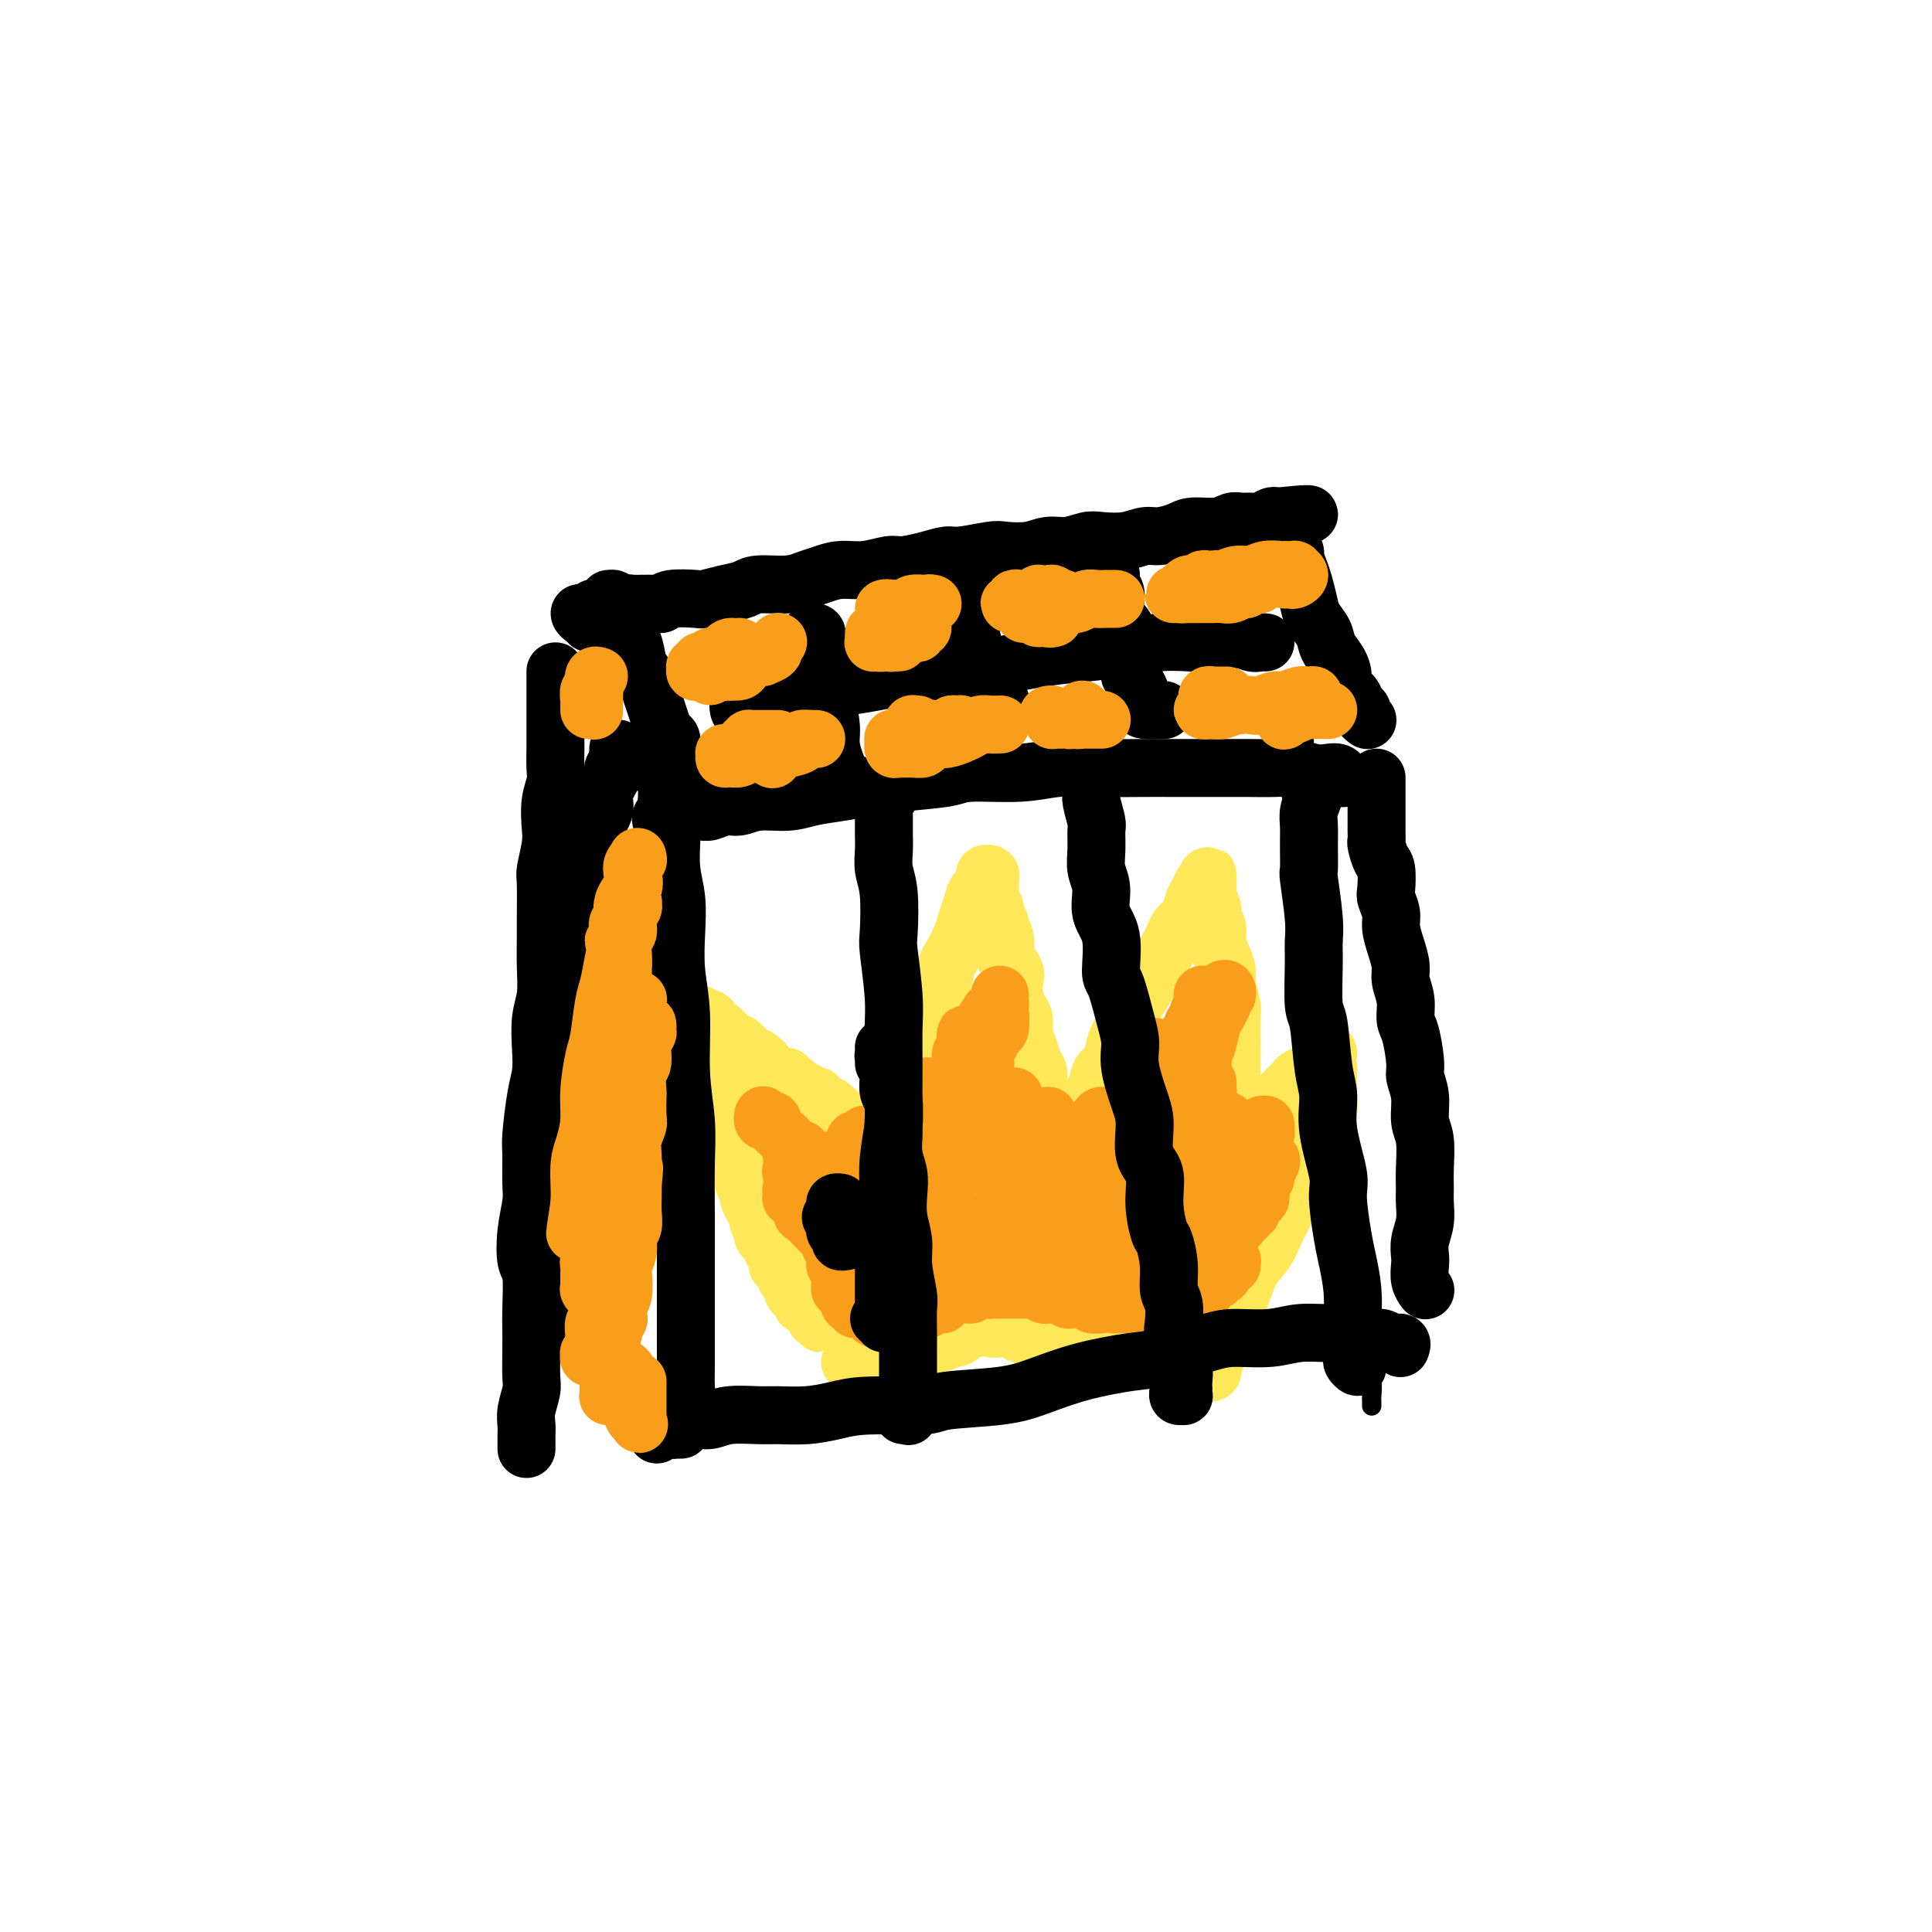 <svg viewBox='0 0 400 400' version='1.1' xmlns='http://www.w3.org/2000/svg' xmlns:xlink='http://www.w3.org/1999/xlink'><g fill='none' stroke='#000000' stroke-width='4' stroke-linecap='round' stroke-linejoin='round'><path d='M132,158c0.030,0.447 0.060,0.894 0,1c-0.060,0.106 -0.208,-0.128 0,0c0.208,0.128 0.774,0.620 1,1c0.226,0.380 0.113,0.648 0,1c-0.113,0.352 -0.226,0.786 0,1c0.226,0.214 0.793,0.206 1,1c0.207,0.794 0.056,2.388 0,3c-0.056,0.612 -0.015,0.240 0,1c0.015,0.760 0.004,2.651 0,4c-0.004,1.349 -0.001,2.157 0,3c0.001,0.843 0.000,1.721 0,3c-0.000,1.279 -0.000,2.960 0,4c0.000,1.040 0.000,1.438 0,3c-0.000,1.562 -0.000,4.287 0,6c0.000,1.713 0.001,2.415 0,4c-0.001,1.585 -0.003,4.054 0,6c0.003,1.946 0.011,3.369 0,5c-0.011,1.631 -0.042,3.471 0,6c0.042,2.529 0.156,5.748 0,8c-0.156,2.252 -0.582,3.539 -1,5c-0.418,1.461 -0.829,3.097 -1,6c-0.171,2.903 -0.102,7.072 0,9c0.102,1.928 0.237,1.615 0,3c-0.237,1.385 -0.847,4.466 -1,7c-0.153,2.534 0.151,4.519 0,6c-0.151,1.481 -0.759,2.456 -1,4c-0.241,1.544 -0.117,3.655 0,5c0.117,1.345 0.228,1.924 0,3c-0.228,1.076 -0.793,2.650 -1,4c-0.207,1.350 -0.055,2.477 0,3c0.055,0.523 0.015,0.441 0,1c-0.015,0.559 -0.004,1.758 0,2c0.004,0.242 0.001,-0.473 0,-1c-0.001,-0.527 -0.000,-0.865 0,-1c0.000,-0.135 0.000,-0.068 0,0'/><path d='M179,161c0.002,-0.504 0.004,-1.008 0,-1c-0.004,0.008 -0.015,0.529 0,1c0.015,0.471 0.057,0.893 0,1c-0.057,0.107 -0.211,-0.100 0,0c0.211,0.100 0.788,0.509 1,1c0.212,0.491 0.061,1.064 0,2c-0.061,0.936 -0.031,2.233 0,3c0.031,0.767 0.065,1.003 0,2c-0.065,0.997 -0.227,2.754 0,4c0.227,1.246 0.845,1.981 1,3c0.155,1.019 -0.151,2.324 0,4c0.151,1.676 0.759,3.724 1,5c0.241,1.276 0.117,1.779 0,3c-0.117,1.221 -0.225,3.160 0,5c0.225,1.840 0.782,3.580 1,5c0.218,1.420 0.097,2.520 0,4c-0.097,1.480 -0.171,3.339 0,5c0.171,1.661 0.586,3.123 1,5c0.414,1.877 0.828,4.168 1,6c0.172,1.832 0.101,3.203 0,5c-0.101,1.797 -0.233,4.019 0,6c0.233,1.981 0.832,3.721 1,5c0.168,1.279 -0.094,2.096 0,4c0.094,1.904 0.546,4.894 1,7c0.454,2.106 0.910,3.326 1,5c0.090,1.674 -0.187,3.801 0,6c0.187,2.199 0.839,4.472 1,6c0.161,1.528 -0.168,2.313 0,4c0.168,1.687 0.834,4.276 1,6c0.166,1.724 -0.167,2.583 0,4c0.167,1.417 0.833,3.391 1,5c0.167,1.609 -0.165,2.851 0,4c0.165,1.149 0.829,2.203 1,3c0.171,0.797 -0.150,1.337 0,2c0.150,0.663 0.771,1.448 1,2c0.229,0.552 0.065,0.872 0,1c-0.065,0.128 -0.033,0.064 0,0'/><path d='M223,160c0.000,0.143 0.000,0.286 0,0c-0.000,-0.286 -0.001,-1.002 0,-1c0.001,0.002 0.004,0.722 0,1c-0.004,0.278 -0.015,0.115 0,0c0.015,-0.115 0.056,-0.183 0,0c-0.056,0.183 -0.208,0.618 0,1c0.208,0.382 0.778,0.710 1,1c0.222,0.290 0.097,0.542 0,1c-0.097,0.458 -0.166,1.121 0,2c0.166,0.879 0.565,1.973 1,3c0.435,1.027 0.905,1.985 1,3c0.095,1.015 -0.186,2.086 0,3c0.186,0.914 0.837,1.671 1,3c0.163,1.329 -0.163,3.229 0,5c0.163,1.771 0.813,3.414 1,5c0.187,1.586 -0.089,3.115 0,5c0.089,1.885 0.545,4.127 1,6c0.455,1.873 0.910,3.377 1,6c0.090,2.623 -0.183,6.365 0,9c0.183,2.635 0.823,4.164 1,6c0.177,1.836 -0.107,3.980 0,7c0.107,3.020 0.606,6.917 1,9c0.394,2.083 0.682,2.352 1,5c0.318,2.648 0.665,7.676 1,11c0.335,3.324 0.657,4.946 1,7c0.343,2.054 0.708,4.541 1,7c0.292,2.459 0.512,4.889 1,7c0.488,2.111 1.244,3.901 2,6c0.756,2.099 1.513,4.506 2,6c0.487,1.494 0.705,2.074 1,3c0.295,0.926 0.667,2.197 1,3c0.333,0.803 0.628,1.139 1,1c0.372,-0.139 0.821,-0.754 1,-1c0.179,-0.246 0.090,-0.123 0,0'/><path d='M270,152c0.002,0.447 0.004,0.895 0,1c-0.004,0.105 -0.015,-0.132 0,0c0.015,0.132 0.057,0.635 0,1c-0.057,0.365 -0.212,0.593 0,1c0.212,0.407 0.793,0.994 1,1c0.207,0.006 0.042,-0.568 0,0c-0.042,0.568 0.040,2.278 0,3c-0.040,0.722 -0.203,0.455 0,1c0.203,0.545 0.771,1.900 1,3c0.229,1.100 0.118,1.944 0,3c-0.118,1.056 -0.243,2.324 0,4c0.243,1.676 0.853,3.761 1,5c0.147,1.239 -0.171,1.632 0,3c0.171,1.368 0.830,3.712 1,6c0.170,2.288 -0.148,4.519 0,6c0.148,1.481 0.762,2.212 1,4c0.238,1.788 0.101,4.635 0,7c-0.101,2.365 -0.167,4.250 0,6c0.167,1.750 0.567,3.365 1,5c0.433,1.635 0.900,3.290 1,5c0.100,1.710 -0.167,3.475 0,6c0.167,2.525 0.767,5.809 1,8c0.233,2.191 0.100,3.287 0,5c-0.100,1.713 -0.166,4.041 0,6c0.166,1.959 0.566,3.548 1,5c0.434,1.452 0.904,2.765 1,5c0.096,2.235 -0.181,5.391 0,7c0.181,1.609 0.819,1.670 1,3c0.181,1.330 -0.096,3.927 0,6c0.096,2.073 0.565,3.622 1,5c0.435,1.378 0.834,2.586 1,4c0.166,1.414 0.097,3.033 0,4c-0.097,0.967 -0.222,1.282 0,2c0.222,0.718 0.792,1.839 1,3c0.208,1.161 0.056,2.364 0,3c-0.056,0.636 -0.015,0.707 0,1c0.015,0.293 0.004,0.810 0,1c-0.004,0.190 -0.001,0.054 0,0c0.001,-0.054 0.001,-0.027 0,0'/></g>
<g fill='none' stroke='#FEE859' stroke-width='12' stroke-linecap='round' stroke-linejoin='round'><path d='M169,272c0.031,0.412 0.062,0.825 0,1c-0.062,0.175 -0.216,0.113 0,0c0.216,-0.113 0.804,-0.278 1,0c0.196,0.278 0.001,1.000 0,1c-0.001,0.000 0.193,-0.721 0,-1c-0.193,-0.279 -0.772,-0.118 -1,0c-0.228,0.118 -0.103,0.191 0,0c0.103,-0.191 0.186,-0.647 0,-1c-0.186,-0.353 -0.641,-0.602 -1,-1c-0.359,-0.398 -0.622,-0.945 -1,-1c-0.378,-0.055 -0.871,0.384 -1,0c-0.129,-0.384 0.106,-1.590 0,-2c-0.106,-0.410 -0.553,-0.026 -1,0c-0.447,0.026 -0.894,-0.308 -1,-1c-0.106,-0.692 0.130,-1.742 0,-2c-0.130,-0.258 -0.627,0.277 -1,0c-0.373,-0.277 -0.621,-1.365 -1,-2c-0.379,-0.635 -0.889,-0.818 -1,-1c-0.111,-0.182 0.176,-0.364 0,-1c-0.176,-0.636 -0.817,-1.728 -1,-2c-0.183,-0.272 0.091,0.274 0,0c-0.091,-0.274 -0.545,-1.368 -1,-2c-0.455,-0.632 -0.909,-0.802 -1,-1c-0.091,-0.198 0.182,-0.424 0,-1c-0.182,-0.576 -0.818,-1.501 -1,-2c-0.182,-0.499 0.091,-0.571 0,-1c-0.091,-0.429 -0.545,-1.213 -1,-2c-0.455,-0.787 -0.910,-1.576 -1,-2c-0.090,-0.424 0.186,-0.485 0,-1c-0.186,-0.515 -0.834,-1.486 -1,-2c-0.166,-0.514 0.149,-0.570 0,-1c-0.149,-0.430 -0.762,-1.232 -1,-2c-0.238,-0.768 -0.103,-1.501 0,-2c0.103,-0.499 0.172,-0.763 0,-1c-0.172,-0.237 -0.586,-0.449 -1,-1c-0.414,-0.551 -0.829,-1.443 -1,-2c-0.171,-0.557 -0.098,-0.778 0,-1c0.098,-0.222 0.220,-0.444 0,-1c-0.220,-0.556 -0.781,-1.444 -1,-2c-0.219,-0.556 -0.097,-0.778 0,-1c0.097,-0.222 0.169,-0.445 0,-1c-0.169,-0.555 -0.580,-1.444 -1,-2c-0.420,-0.556 -0.848,-0.779 -1,-1c-0.152,-0.221 -0.027,-0.439 0,-1c0.027,-0.561 -0.045,-1.463 0,-2c0.045,-0.537 0.208,-0.707 0,-1c-0.208,-0.293 -0.787,-0.708 -1,-1c-0.213,-0.292 -0.061,-0.459 0,-1c0.061,-0.541 0.030,-1.454 0,-2c-0.030,-0.546 -0.060,-0.724 0,-1c0.060,-0.276 0.208,-0.651 0,-1c-0.208,-0.349 -0.774,-0.671 -1,-1c-0.226,-0.329 -0.113,-0.664 0,-1'/><path d='M146,215c-1.852,-6.582 -0.482,-2.538 0,-1c0.482,1.538 0.077,0.571 0,0c-0.077,-0.571 0.176,-0.746 0,-1c-0.176,-0.254 -0.780,-0.586 -1,-1c-0.220,-0.414 -0.056,-0.909 0,-1c0.056,-0.091 0.005,0.223 0,0c-0.005,-0.223 0.038,-0.984 0,-1c-0.038,-0.016 -0.155,0.713 0,1c0.155,0.287 0.581,0.133 1,0c0.419,-0.133 0.829,-0.246 1,0c0.171,0.246 0.101,0.849 0,1c-0.101,0.151 -0.233,-0.152 0,0c0.233,0.152 0.832,0.758 1,1c0.168,0.242 -0.095,0.120 0,0c0.095,-0.120 0.546,-0.239 1,0c0.454,0.239 0.909,0.835 1,1c0.091,0.165 -0.183,-0.100 0,0c0.183,0.100 0.824,0.567 1,1c0.176,0.433 -0.112,0.833 0,1c0.112,0.167 0.622,0.100 1,0c0.378,-0.100 0.622,-0.233 1,0c0.378,0.233 0.890,0.833 1,1c0.110,0.167 -0.182,-0.099 0,0c0.182,0.099 0.837,0.561 1,1c0.163,0.439 -0.168,0.853 0,1c0.168,0.147 0.833,0.025 1,0c0.167,-0.025 -0.165,0.045 0,0c0.165,-0.045 0.828,-0.205 1,0c0.172,0.205 -0.147,0.777 0,1c0.147,0.223 0.762,0.099 1,0c0.238,-0.099 0.101,-0.171 0,0c-0.101,0.171 -0.167,0.585 0,1c0.167,0.415 0.567,0.829 1,1c0.433,0.171 0.900,0.098 1,0c0.100,-0.098 -0.167,-0.222 0,0c0.167,0.222 0.766,0.791 1,1c0.234,0.209 0.101,0.060 0,0c-0.101,-0.060 -0.170,-0.030 0,0c0.170,0.030 0.581,0.061 1,0c0.419,-0.061 0.847,-0.212 1,0c0.153,0.212 0.031,0.789 0,1c-0.031,0.211 0.030,0.057 0,0c-0.030,-0.057 -0.151,-0.016 0,0c0.151,0.016 0.576,0.008 1,0'/><path d='M164,224c2.895,2.022 0.631,1.078 0,1c-0.631,-0.078 0.371,0.710 1,1c0.629,0.290 0.886,0.081 1,0c0.114,-0.081 0.086,-0.036 0,0c-0.086,0.036 -0.230,0.062 0,0c0.230,-0.062 0.832,-0.214 1,0c0.168,0.214 -0.100,0.793 0,1c0.100,0.207 0.566,0.040 1,0c0.434,-0.040 0.834,0.046 1,0c0.166,-0.046 0.096,-0.222 0,0c-0.096,0.222 -0.218,0.844 0,1c0.218,0.156 0.775,-0.154 1,0c0.225,0.154 0.117,0.772 0,1c-0.117,0.228 -0.243,0.065 0,0c0.243,-0.065 0.853,-0.032 1,0c0.147,0.032 -0.171,0.061 0,0c0.171,-0.061 0.831,-0.214 1,0c0.169,0.214 -0.152,0.793 0,1c0.152,0.207 0.777,0.040 1,0c0.223,-0.040 0.045,0.046 0,0c-0.045,-0.046 0.045,-0.222 0,0c-0.045,0.222 -0.223,0.844 0,1c0.223,0.156 0.848,-0.154 1,0c0.152,0.154 -0.169,0.772 0,1c0.169,0.228 0.829,0.065 1,0c0.171,-0.065 -0.147,-0.031 0,0c0.147,0.031 0.758,0.061 1,0c0.242,-0.061 0.116,-0.212 0,0c-0.116,0.212 -0.223,0.788 0,1c0.223,0.212 0.777,0.061 1,0c0.223,-0.061 0.116,-0.031 0,0c-0.116,0.031 -0.241,0.065 0,0c0.241,-0.065 0.850,-0.228 1,0c0.150,0.228 -0.157,0.846 0,1c0.157,0.154 0.779,-0.155 1,0c0.221,0.155 0.041,0.774 0,1c-0.041,0.226 0.055,0.061 0,0c-0.055,-0.061 -0.262,-0.016 0,0c0.262,0.016 0.994,0.004 1,0c0.006,-0.004 -0.712,-0.001 -1,0c-0.288,0.001 -0.144,0.001 0,0'/><path d='M179,235c2.333,1.489 0.667,-0.289 0,-1c-0.667,-0.711 -0.333,-0.356 0,0'/><path d='M189,233c-0.000,0.088 -0.000,0.175 0,0c0.000,-0.175 0.000,-0.613 0,-1c-0.000,-0.387 -0.001,-0.722 0,-1c0.001,-0.278 0.003,-0.498 0,-1c-0.003,-0.502 -0.011,-1.288 0,-2c0.011,-0.712 0.041,-1.352 0,-2c-0.041,-0.648 -0.151,-1.303 0,-2c0.151,-0.697 0.565,-1.435 1,-2c0.435,-0.565 0.890,-0.956 1,-2c0.110,-1.044 -0.125,-2.743 0,-4c0.125,-1.257 0.611,-2.074 1,-3c0.389,-0.926 0.681,-1.961 1,-3c0.319,-1.039 0.667,-2.081 1,-3c0.333,-0.919 0.653,-1.716 1,-3c0.347,-1.284 0.723,-3.057 1,-4c0.277,-0.943 0.455,-1.058 1,-2c0.545,-0.942 1.455,-2.710 2,-4c0.545,-1.290 0.724,-2.100 1,-3c0.276,-0.900 0.648,-1.890 1,-3c0.352,-1.110 0.683,-2.340 1,-3c0.317,-0.660 0.621,-0.751 1,-1c0.379,-0.249 0.833,-0.655 1,-1c0.167,-0.345 0.049,-0.629 0,-1c-0.049,-0.371 -0.027,-0.827 0,-1c0.027,-0.173 0.060,-0.061 0,0c-0.060,0.061 -0.212,0.072 0,0c0.212,-0.072 0.789,-0.227 1,0c0.211,0.227 0.057,0.835 0,1c-0.057,0.165 -0.016,-0.111 0,0c0.016,0.111 0.008,0.611 0,1c-0.008,0.389 -0.017,0.666 0,1c0.017,0.334 0.061,0.723 0,1c-0.061,0.277 -0.228,0.441 0,1c0.228,0.559 0.849,1.513 1,2c0.151,0.487 -0.169,0.506 0,1c0.169,0.494 0.828,1.464 1,2c0.172,0.536 -0.143,0.637 0,1c0.143,0.363 0.742,0.989 1,2c0.258,1.011 0.173,2.409 0,3c-0.173,0.591 -0.436,0.375 0,1c0.436,0.625 1.571,2.092 2,3c0.429,0.908 0.153,1.257 0,2c-0.153,0.743 -0.181,1.878 0,3c0.181,1.122 0.573,2.229 1,3c0.427,0.771 0.889,1.204 1,2c0.111,0.796 -0.129,1.956 0,3c0.129,1.044 0.626,1.974 1,3c0.374,1.026 0.625,2.148 1,3c0.375,0.852 0.874,1.435 1,2c0.126,0.565 -0.120,1.114 0,2c0.120,0.886 0.606,2.110 1,3c0.394,0.890 0.697,1.445 1,2'/><path d='M217,229c1.950,7.698 0.325,3.942 0,3c-0.325,-0.942 0.649,0.929 1,2c0.351,1.071 0.080,1.341 0,2c-0.080,0.659 0.030,1.708 0,2c-0.030,0.292 -0.200,-0.173 0,0c0.200,0.173 0.772,0.985 1,1c0.228,0.015 0.114,-0.767 0,-1c-0.114,-0.233 -0.226,0.082 0,0c0.226,-0.082 0.792,-0.560 1,-1c0.208,-0.440 0.060,-0.840 0,-1c-0.060,-0.160 -0.030,-0.080 0,0'/><path d='M224,235c-0.009,-0.303 -0.018,-0.605 0,-1c0.018,-0.395 0.061,-0.882 0,-1c-0.061,-0.118 -0.228,0.134 0,0c0.228,-0.134 0.849,-0.654 1,-1c0.151,-0.346 -0.168,-0.520 0,-1c0.168,-0.480 0.822,-1.268 1,-2c0.178,-0.732 -0.122,-1.409 0,-2c0.122,-0.591 0.666,-1.095 1,-2c0.334,-0.905 0.458,-2.211 1,-3c0.542,-0.789 1.501,-1.063 2,-2c0.499,-0.937 0.537,-2.538 1,-4c0.463,-1.462 1.349,-2.785 2,-4c0.651,-1.215 1.066,-2.321 2,-4c0.934,-1.679 2.387,-3.929 3,-5c0.613,-1.071 0.388,-0.962 1,-2c0.612,-1.038 2.062,-3.222 3,-5c0.938,-1.778 1.364,-3.148 2,-4c0.636,-0.852 1.481,-1.185 2,-2c0.519,-0.815 0.714,-2.112 1,-3c0.286,-0.888 0.665,-1.367 1,-2c0.335,-0.633 0.626,-1.419 1,-2c0.374,-0.581 0.832,-0.955 1,-1c0.168,-0.045 0.045,0.241 0,0c-0.045,-0.241 -0.012,-1.008 0,-1c0.012,0.008 0.003,0.791 0,1c-0.003,0.209 -0.001,-0.155 0,0c0.001,0.155 0.001,0.829 0,1c-0.001,0.171 -0.001,-0.162 0,0c0.001,0.162 0.004,0.820 0,1c-0.004,0.180 -0.016,-0.117 0,0c0.016,0.117 0.061,0.649 0,1c-0.061,0.351 -0.227,0.520 0,1c0.227,0.480 0.848,1.272 1,2c0.152,0.728 -0.166,1.391 0,2c0.166,0.609 0.814,1.162 1,2c0.186,0.838 -0.090,1.960 0,3c0.090,1.040 0.546,1.996 1,3c0.454,1.004 0.906,2.054 1,3c0.094,0.946 -0.171,1.788 0,3c0.171,1.212 0.778,2.794 1,4c0.222,1.206 0.060,2.037 0,3c-0.060,0.963 -0.016,2.057 0,3c0.016,0.943 0.004,1.733 0,3c-0.004,1.267 -0.001,3.011 0,4c0.001,0.989 0.000,1.224 0,2c-0.000,0.776 -0.000,2.094 0,3c0.000,0.906 0.000,1.402 0,2c-0.000,0.598 -0.000,1.299 0,2'/><path d='M255,230c-0.060,3.405 -0.208,0.917 0,0c0.208,-0.917 0.774,-0.262 1,0c0.226,0.262 0.113,0.131 0,0'/><path d='M256,237c-0.006,0.111 -0.012,0.222 0,0c0.012,-0.222 0.041,-0.775 0,-1c-0.041,-0.225 -0.153,-0.120 0,0c0.153,0.120 0.570,0.254 1,0c0.430,-0.254 0.874,-0.897 1,-1c0.126,-0.103 -0.065,0.334 0,0c0.065,-0.334 0.387,-1.440 1,-2c0.613,-0.560 1.516,-0.573 2,-1c0.484,-0.427 0.549,-1.266 1,-2c0.451,-0.734 1.290,-1.361 2,-2c0.710,-0.639 1.293,-1.288 2,-2c0.707,-0.712 1.538,-1.486 2,-2c0.462,-0.514 0.553,-0.768 1,-1c0.447,-0.232 1.249,-0.441 2,-1c0.751,-0.559 1.451,-1.466 2,-2c0.549,-0.534 0.947,-0.693 1,-1c0.053,-0.307 -0.237,-0.760 0,-1c0.237,-0.240 1.002,-0.267 1,0c-0.002,0.267 -0.771,0.828 -1,1c-0.229,0.172 0.083,-0.047 0,0c-0.083,0.047 -0.561,0.359 -1,1c-0.439,0.641 -0.840,1.612 -1,2c-0.160,0.388 -0.080,0.194 0,0'/><path d='M275,221c0.000,0.455 0.000,0.909 0,1c-0.000,0.091 -0.000,-0.183 0,0c0.000,0.183 0.000,0.822 0,1c-0.000,0.178 -0.000,-0.104 0,0c0.000,0.104 0.001,0.594 0,1c-0.001,0.406 -0.005,0.727 0,1c0.005,0.273 0.017,0.499 0,1c-0.017,0.501 -0.064,1.277 0,2c0.064,0.723 0.239,1.395 0,2c-0.239,0.605 -0.892,1.145 -1,2c-0.108,0.855 0.329,2.024 0,3c-0.329,0.976 -1.425,1.758 -2,3c-0.575,1.242 -0.628,2.944 -1,4c-0.372,1.056 -1.062,1.467 -2,3c-0.938,1.533 -2.124,4.188 -3,6c-0.876,1.812 -1.442,2.782 -2,4c-0.558,1.218 -1.109,2.685 -2,4c-0.891,1.315 -2.124,2.478 -3,4c-0.876,1.522 -1.397,3.403 -2,5c-0.603,1.597 -1.289,2.909 -2,4c-0.711,1.091 -1.448,1.962 -2,3c-0.552,1.038 -0.919,2.243 -1,3c-0.081,0.757 0.126,1.065 0,2c-0.126,0.935 -0.584,2.495 -1,3c-0.416,0.505 -0.791,-0.047 -1,0c-0.209,0.047 -0.252,0.693 0,1c0.252,0.307 0.799,0.275 1,0c0.201,-0.275 0.058,-0.793 0,-1c-0.058,-0.207 -0.029,-0.104 0,0'/><path d='M176,282c0.444,0.000 0.888,0.000 1,0c0.112,-0.000 -0.110,-0.000 0,0c0.110,0.000 0.550,0.000 1,0c0.450,-0.000 0.908,-0.000 1,0c0.092,0.000 -0.183,0.000 0,0c0.183,-0.000 0.824,-0.000 1,0c0.176,0.000 -0.112,0.001 0,0c0.112,-0.001 0.625,-0.004 1,0c0.375,0.004 0.611,0.015 1,0c0.389,-0.015 0.930,-0.057 1,0c0.070,0.057 -0.333,0.211 0,0c0.333,-0.211 1.400,-0.788 2,-1c0.600,-0.212 0.733,-0.061 1,0c0.267,0.061 0.668,0.030 1,0c0.332,-0.030 0.596,-0.060 1,0c0.404,0.060 0.949,0.210 1,0c0.051,-0.210 -0.391,-0.778 0,-1c0.391,-0.222 1.614,-0.097 2,0c0.386,0.097 -0.064,0.166 0,0c0.064,-0.166 0.642,-0.566 1,-1c0.358,-0.434 0.495,-0.900 1,-1c0.505,-0.100 1.379,0.167 2,0c0.621,-0.167 0.988,-0.766 1,-1c0.012,-0.234 -0.330,-0.101 0,0c0.330,0.101 1.331,0.172 2,0c0.669,-0.172 1.005,-0.586 1,-1c-0.005,-0.414 -0.351,-0.829 0,-1c0.351,-0.171 1.400,-0.099 2,0c0.600,0.099 0.751,0.227 1,0c0.249,-0.227 0.596,-0.807 1,-1c0.404,-0.193 0.863,0.001 1,0c0.137,-0.001 -0.050,-0.196 0,0c0.050,0.196 0.337,0.785 1,1c0.663,0.215 1.702,0.058 2,0c0.298,-0.058 -0.146,-0.017 0,0c0.146,0.017 0.880,0.008 1,0c0.120,-0.008 -0.375,-0.016 0,0c0.375,0.016 1.620,0.056 2,0c0.380,-0.056 -0.105,-0.207 0,0c0.105,0.207 0.801,0.774 1,1c0.199,0.226 -0.101,0.112 0,0c0.101,-0.112 0.601,-0.222 1,0c0.399,0.222 0.698,0.778 1,1c0.302,0.222 0.607,0.112 1,0c0.393,-0.112 0.875,-0.226 1,0c0.125,0.226 -0.107,0.793 0,1c0.107,0.207 0.555,0.056 1,0c0.445,-0.056 0.889,-0.015 1,0c0.111,0.015 -0.111,0.004 0,0c0.111,-0.004 0.556,-0.002 1,0'/><path d='M218,278c2.432,0.482 0.511,0.185 0,0c-0.511,-0.185 0.388,-0.260 1,0c0.612,0.260 0.938,0.854 1,1c0.062,0.146 -0.141,-0.157 0,0c0.141,0.157 0.625,0.774 1,1c0.375,0.226 0.639,0.061 1,0c0.361,-0.061 0.817,-0.017 1,0c0.183,0.017 0.091,0.009 0,0'/><path d='M235,279c0.334,-0.113 0.668,-0.226 1,0c0.332,0.226 0.663,0.793 1,1c0.337,0.207 0.679,0.056 1,0c0.321,-0.056 0.622,-0.015 1,0c0.378,0.015 0.832,0.004 1,0c0.168,-0.004 0.048,-0.001 0,0c-0.048,0.001 -0.024,0.001 0,0'/><path d='M224,278c-0.090,0.000 -0.180,0.000 0,0c0.180,0.000 0.630,0.000 1,0c0.370,0.000 0.662,0.000 1,0c0.338,0.000 0.724,0.000 1,0c0.276,0.000 0.441,0.000 1,0c0.559,0.000 1.512,0.000 2,0c0.488,0.000 0.512,0.000 1,0c0.488,0.000 1.441,0.000 2,0c0.559,-0.000 0.724,0.000 1,0c0.276,0.000 0.662,0.000 1,0c0.338,0.000 0.630,0.000 1,0c0.370,0.000 0.820,0.000 1,0c0.180,0.000 0.090,0.000 0,0'/></g>
<g fill='none' stroke='#F99E1B' stroke-width='12' stroke-linecap='round' stroke-linejoin='round'><path d='M158,231c-0.006,0.030 -0.011,0.060 0,0c0.011,-0.060 0.040,-0.210 0,0c-0.040,0.210 -0.148,0.781 0,1c0.148,0.219 0.550,0.085 1,0c0.450,-0.085 0.946,-0.122 1,0c0.054,0.122 -0.334,0.402 0,1c0.334,0.598 1.389,1.515 2,2c0.611,0.485 0.779,0.538 1,1c0.221,0.462 0.496,1.334 1,2c0.504,0.666 1.238,1.127 2,2c0.762,0.873 1.551,2.159 2,3c0.449,0.841 0.559,1.237 1,2c0.441,0.763 1.214,1.892 2,3c0.786,1.108 1.587,2.195 2,3c0.413,0.805 0.440,1.328 1,2c0.560,0.672 1.652,1.491 2,2c0.348,0.509 -0.049,0.707 0,1c0.049,0.293 0.545,0.681 1,1c0.455,0.319 0.868,0.570 1,1c0.132,0.430 -0.016,1.040 0,1c0.016,-0.040 0.198,-0.730 0,-1c-0.198,-0.270 -0.774,-0.119 -1,0c-0.226,0.119 -0.102,0.205 0,0c0.102,-0.205 0.182,-0.703 0,-1c-0.182,-0.297 -0.626,-0.394 -1,-1c-0.374,-0.606 -0.678,-1.722 -1,-2c-0.322,-0.278 -0.664,0.283 -1,0c-0.336,-0.283 -0.668,-1.410 -1,-2c-0.332,-0.590 -0.666,-0.645 -1,-1c-0.334,-0.355 -0.668,-1.012 -1,-2c-0.332,-0.988 -0.664,-2.307 -1,-3c-0.336,-0.693 -0.678,-0.760 -1,-1c-0.322,-0.240 -0.623,-0.653 -1,-1c-0.377,-0.347 -0.830,-0.627 -1,-1c-0.170,-0.373 -0.056,-0.840 0,-1c0.056,-0.160 0.056,-0.014 0,0c-0.056,0.014 -0.166,-0.105 0,0c0.166,0.105 0.608,0.435 1,1c0.392,0.565 0.735,1.366 1,2c0.265,0.634 0.452,1.101 1,2c0.548,0.899 1.457,2.228 2,3c0.543,0.772 0.720,0.985 1,2c0.280,1.015 0.662,2.831 1,4c0.338,1.169 0.630,1.691 1,2c0.370,0.309 0.817,0.404 1,1c0.183,0.596 0.101,1.692 0,2c-0.101,0.308 -0.223,-0.173 0,0c0.223,0.173 0.789,0.999 1,1c0.211,0.001 0.067,-0.825 0,-1c-0.067,-0.175 -0.056,0.299 0,0c0.056,-0.299 0.159,-1.371 0,-2c-0.159,-0.629 -0.579,-0.814 -1,-1'/><path d='M176,258c-0.339,-0.997 -0.686,-1.488 -1,-2c-0.314,-0.512 -0.595,-1.044 -1,-2c-0.405,-0.956 -0.935,-2.336 -1,-3c-0.065,-0.664 0.336,-0.614 0,-1c-0.336,-0.386 -1.410,-1.210 -2,-2c-0.590,-0.790 -0.695,-1.548 -1,-2c-0.305,-0.452 -0.811,-0.598 -1,-1c-0.189,-0.402 -0.062,-1.059 0,-1c0.062,0.059 0.058,0.833 0,1c-0.058,0.167 -0.171,-0.274 0,0c0.171,0.274 0.624,1.262 1,2c0.376,0.738 0.674,1.225 1,2c0.326,0.775 0.678,1.839 1,3c0.322,1.161 0.612,2.420 1,3c0.388,0.580 0.875,0.482 1,1c0.125,0.518 -0.110,1.651 0,2c0.110,0.349 0.565,-0.088 1,0c0.435,0.088 0.848,0.700 1,1c0.152,0.300 0.041,0.288 0,0c-0.041,-0.288 -0.014,-0.854 0,-1c0.014,-0.146 0.015,0.127 0,0c-0.015,-0.127 -0.046,-0.653 0,-1c0.046,-0.347 0.168,-0.516 0,-1c-0.168,-0.484 -0.625,-1.283 -1,-2c-0.375,-0.717 -0.668,-1.352 -1,-2c-0.332,-0.648 -0.705,-1.309 -1,-2c-0.295,-0.691 -0.514,-1.412 -1,-2c-0.486,-0.588 -1.241,-1.042 -2,-2c-0.759,-0.958 -1.524,-2.419 -2,-3c-0.476,-0.581 -0.663,-0.281 -1,-1c-0.337,-0.719 -0.823,-2.456 -1,-3c-0.177,-0.544 -0.044,0.104 0,0c0.044,-0.104 0.001,-0.960 0,-1c-0.001,-0.040 0.042,0.737 0,1c-0.042,0.263 -0.167,0.013 0,0c0.167,-0.013 0.626,0.211 1,1c0.374,0.789 0.664,2.141 1,3c0.336,0.859 0.719,1.223 1,2c0.281,0.777 0.460,1.966 1,3c0.540,1.034 1.441,1.912 2,3c0.559,1.088 0.776,2.386 1,3c0.224,0.614 0.456,0.544 1,1c0.544,0.456 1.399,1.439 2,2c0.601,0.561 0.947,0.701 1,1c0.053,0.299 -0.186,0.757 0,1c0.186,0.243 0.796,0.269 1,0c0.204,-0.269 0.000,-0.834 0,-1c-0.000,-0.166 0.203,0.069 0,0c-0.203,-0.069 -0.813,-0.440 -1,-1c-0.187,-0.560 0.049,-1.309 0,-2c-0.049,-0.691 -0.384,-1.326 -1,-2c-0.616,-0.674 -1.513,-1.389 -2,-2c-0.487,-0.611 -0.564,-1.119 -1,-2c-0.436,-0.881 -1.230,-2.134 -2,-3c-0.770,-0.866 -1.516,-1.346 -2,-2c-0.484,-0.654 -0.707,-1.484 -1,-2c-0.293,-0.516 -0.655,-0.719 -1,-1c-0.345,-0.281 -0.672,-0.641 -1,-1'/><path d='M166,240c-1.713,-3.016 -0.995,-1.555 -1,-1c-0.005,0.555 -0.734,0.204 -1,0c-0.266,-0.204 -0.071,-0.262 0,0c0.071,0.262 0.017,0.843 0,1c-0.017,0.157 0.004,-0.110 0,0c-0.004,0.110 -0.031,0.596 0,1c0.031,0.404 0.120,0.727 0,1c-0.120,0.273 -0.449,0.495 0,1c0.449,0.505 1.678,1.294 2,2c0.322,0.706 -0.261,1.330 0,2c0.261,0.670 1.366,1.388 2,2c0.634,0.612 0.796,1.120 1,2c0.204,0.880 0.451,2.134 1,3c0.549,0.866 1.400,1.346 2,2c0.600,0.654 0.950,1.482 1,2c0.050,0.518 -0.201,0.727 0,1c0.201,0.273 0.852,0.610 1,1c0.148,0.390 -0.208,0.834 0,1c0.208,0.166 0.981,0.056 1,0c0.019,-0.056 -0.717,-0.057 -1,0c-0.283,0.057 -0.112,0.171 0,0c0.112,-0.171 0.167,-0.627 0,-1c-0.167,-0.373 -0.554,-0.662 -1,-1c-0.446,-0.338 -0.949,-0.724 -1,-1c-0.051,-0.276 0.350,-0.440 0,-1c-0.350,-0.560 -1.451,-1.516 -2,-2c-0.549,-0.484 -0.547,-0.498 -1,-1c-0.453,-0.502 -1.361,-1.493 -2,-2c-0.639,-0.507 -1.008,-0.531 -1,-1c0.008,-0.469 0.395,-1.384 0,-2c-0.395,-0.616 -1.572,-0.933 -2,-1c-0.428,-0.067 -0.108,0.115 0,0c0.108,-0.115 0.004,-0.526 0,-1c-0.004,-0.474 0.092,-1.011 0,-1c-0.092,0.011 -0.373,0.569 0,1c0.373,0.431 1.399,0.733 2,1c0.601,0.267 0.776,0.498 1,1c0.224,0.502 0.497,1.275 1,2c0.503,0.725 1.237,1.401 2,2c0.763,0.599 1.556,1.121 2,2c0.444,0.879 0.539,2.116 1,3c0.461,0.884 1.290,1.417 2,2c0.710,0.583 1.303,1.216 2,2c0.697,0.784 1.497,1.717 2,2c0.503,0.283 0.709,-0.086 1,0c0.291,0.086 0.666,0.627 1,1c0.334,0.373 0.625,0.580 1,1c0.375,0.420 0.832,1.054 1,1c0.168,-0.054 0.046,-0.795 0,-1c-0.046,-0.205 -0.017,0.125 0,0c0.017,-0.125 0.021,-0.704 0,-1c-0.021,-0.296 -0.066,-0.307 0,-1c0.066,-0.693 0.243,-2.067 0,-3c-0.243,-0.933 -0.906,-1.423 -1,-2c-0.094,-0.577 0.381,-1.240 0,-2c-0.381,-0.760 -1.618,-1.616 -2,-2c-0.382,-0.384 0.089,-0.296 0,-1c-0.089,-0.704 -0.740,-2.201 -1,-3c-0.260,-0.799 -0.130,-0.899 0,-1'/><path d='M179,250c-0.447,-2.744 -0.064,-1.605 0,-1c0.064,0.605 -0.190,0.674 0,1c0.190,0.326 0.826,0.907 1,1c0.174,0.093 -0.113,-0.304 0,0c0.113,0.304 0.627,1.307 1,2c0.373,0.693 0.607,1.074 1,2c0.393,0.926 0.947,2.395 1,3c0.053,0.605 -0.393,0.345 0,1c0.393,0.655 1.626,2.225 2,3c0.374,0.775 -0.111,0.754 0,1c0.111,0.246 0.818,0.757 1,1c0.182,0.243 -0.160,0.217 0,0c0.160,-0.217 0.824,-0.623 1,-1c0.176,-0.377 -0.134,-0.723 0,-1c0.134,-0.277 0.712,-0.486 1,-1c0.288,-0.514 0.288,-1.335 0,-2c-0.288,-0.665 -0.862,-1.175 -1,-2c-0.138,-0.825 0.159,-1.964 0,-3c-0.159,-1.036 -0.775,-1.970 -1,-3c-0.225,-1.030 -0.060,-2.157 0,-3c0.060,-0.843 0.016,-1.404 0,-2c-0.016,-0.596 -0.006,-1.229 0,-2c0.006,-0.771 0.006,-1.681 0,-2c-0.006,-0.319 -0.017,-0.049 0,0c0.017,0.049 0.061,-0.124 0,0c-0.061,0.124 -0.227,0.546 0,1c0.227,0.454 0.845,0.941 1,2c0.155,1.059 -0.155,2.689 0,4c0.155,1.311 0.774,2.301 1,3c0.226,0.699 0.060,1.105 0,2c-0.060,0.895 -0.012,2.279 0,3c0.012,0.721 -0.011,0.778 0,1c0.011,0.222 0.055,0.608 0,1c-0.055,0.392 -0.211,0.791 0,1c0.211,0.209 0.789,0.227 1,0c0.211,-0.227 0.057,-0.701 0,-1c-0.057,-0.299 -0.015,-0.425 0,-1c0.015,-0.575 0.005,-1.600 0,-2c-0.005,-0.400 -0.005,-0.175 0,-1c0.005,-0.825 0.016,-2.700 0,-4c-0.016,-1.300 -0.058,-2.025 0,-3c0.058,-0.975 0.215,-2.201 0,-3c-0.215,-0.799 -0.804,-1.170 -1,-2c-0.196,-0.830 -0.000,-2.118 0,-3c0.000,-0.882 -0.196,-1.356 0,-1c0.196,0.356 0.785,1.542 1,2c0.215,0.458 0.058,0.186 0,1c-0.058,0.814 -0.017,2.713 0,4c0.017,1.287 0.008,1.963 0,3c-0.008,1.037 -0.017,2.435 0,4c0.017,1.565 0.061,3.298 0,4c-0.061,0.702 -0.226,0.375 0,1c0.226,0.625 0.845,2.204 1,3c0.155,0.796 -0.152,0.810 0,1c0.152,0.190 0.762,0.556 1,1c0.238,0.444 0.102,0.966 0,1c-0.102,0.034 -0.172,-0.419 0,-1c0.172,-0.581 0.586,-1.291 1,-2'/><path d='M192,261c0.154,-0.550 0.037,-0.424 0,-1c-0.037,-0.576 0.004,-1.855 0,-3c-0.004,-1.145 -0.054,-2.155 0,-3c0.054,-0.845 0.211,-1.525 0,-3c-0.211,-1.475 -0.788,-3.745 -1,-5c-0.212,-1.255 -0.057,-1.496 0,-2c0.057,-0.504 0.015,-1.271 0,-2c-0.015,-0.729 -0.004,-1.419 0,-2c0.004,-0.581 0.000,-1.054 0,-1c-0.000,0.054 0.004,0.635 0,1c-0.004,0.365 -0.015,0.514 0,1c0.015,0.486 0.057,1.308 0,2c-0.057,0.692 -0.211,1.254 0,2c0.211,0.746 0.789,1.677 1,3c0.211,1.323 0.056,3.039 0,4c-0.056,0.961 -0.011,1.168 0,2c0.011,0.832 -0.011,2.288 0,3c0.011,0.712 0.056,0.679 0,1c-0.056,0.321 -0.211,0.994 0,1c0.211,0.006 0.789,-0.657 1,-1c0.211,-0.343 0.057,-0.366 0,-1c-0.057,-0.634 -0.015,-1.878 0,-3c0.015,-1.122 0.003,-2.124 0,-3c-0.003,-0.876 0.003,-1.628 0,-3c-0.003,-1.372 -0.015,-3.364 0,-5c0.015,-1.636 0.058,-2.916 0,-4c-0.058,-1.084 -0.215,-1.973 0,-3c0.215,-1.027 0.804,-2.193 1,-3c0.196,-0.807 -0.000,-1.255 0,-2c0.000,-0.745 0.196,-1.787 0,-2c-0.196,-0.213 -0.786,0.403 -1,1c-0.214,0.597 -0.054,1.175 0,2c0.054,0.825 0.001,1.897 0,3c-0.001,1.103 0.051,2.235 0,3c-0.051,0.765 -0.206,1.161 0,2c0.206,0.839 0.774,2.119 1,3c0.226,0.881 0.112,1.362 0,2c-0.112,0.638 -0.222,1.434 0,2c0.222,0.566 0.777,0.902 1,1c0.223,0.098 0.115,-0.041 0,0c-0.115,0.041 -0.237,0.262 0,0c0.237,-0.262 0.834,-1.006 1,-2c0.166,-0.994 -0.100,-2.237 0,-3c0.100,-0.763 0.566,-1.046 1,-2c0.434,-0.954 0.834,-2.580 1,-4c0.166,-1.420 0.096,-2.634 0,-4c-0.096,-1.366 -0.218,-2.884 0,-4c0.218,-1.116 0.776,-1.828 1,-3c0.224,-1.172 0.113,-2.802 0,-4c-0.113,-1.198 -0.227,-1.963 0,-3c0.227,-1.037 0.797,-2.345 1,-3c0.203,-0.655 0.040,-0.657 0,-1c-0.040,-0.343 0.042,-1.025 0,-1c-0.042,0.025 -0.207,0.759 0,1c0.207,0.241 0.787,-0.012 1,0c0.213,0.012 0.061,0.289 0,1c-0.061,0.711 -0.030,1.855 0,3'/><path d='M201,219c-0.072,1.097 -0.751,2.338 -1,3c-0.249,0.662 -0.067,0.744 0,2c0.067,1.256 0.018,3.684 0,5c-0.018,1.316 -0.006,1.519 0,2c0.006,0.481 0.005,1.240 0,2c-0.005,0.760 -0.015,1.521 0,2c0.015,0.479 0.057,0.677 0,1c-0.057,0.323 -0.211,0.771 0,1c0.211,0.229 0.788,0.238 1,0c0.212,-0.238 0.061,-0.724 0,-1c-0.061,-0.276 -0.030,-0.342 0,-1c0.030,-0.658 0.060,-1.909 0,-3c-0.060,-1.091 -0.208,-2.024 0,-3c0.208,-0.976 0.773,-1.995 1,-3c0.227,-1.005 0.117,-1.995 0,-3c-0.117,-1.005 -0.242,-2.023 0,-3c0.242,-0.977 0.849,-1.912 1,-3c0.151,-1.088 -0.156,-2.327 0,-3c0.156,-0.673 0.775,-0.779 1,-1c0.225,-0.221 0.058,-0.556 0,-1c-0.058,-0.444 -0.005,-0.996 0,-1c0.005,-0.004 -0.036,0.540 0,1c0.036,0.460 0.149,0.835 0,1c-0.149,0.165 -0.562,0.121 -1,1c-0.438,0.879 -0.902,2.682 -1,4c-0.098,1.318 0.170,2.150 0,3c-0.170,0.850 -0.778,1.718 -1,3c-0.222,1.282 -0.059,2.979 0,4c0.059,1.021 0.015,1.366 0,2c-0.015,0.634 -0.000,1.558 0,2c0.000,0.442 -0.014,0.404 0,1c0.014,0.596 0.055,1.828 0,2c-0.055,0.172 -0.207,-0.715 0,-1c0.207,-0.285 0.774,0.032 1,0c0.226,-0.032 0.112,-0.413 0,-1c-0.112,-0.587 -0.222,-1.378 0,-2c0.222,-0.622 0.778,-1.073 1,-2c0.222,-0.927 0.112,-2.331 0,-3c-0.112,-0.669 -0.226,-0.605 0,-1c0.226,-0.395 0.793,-1.251 1,-2c0.207,-0.749 0.056,-1.391 0,-2c-0.056,-0.609 -0.015,-1.184 0,-2c0.015,-0.816 0.004,-1.874 0,-2c-0.004,-0.126 -0.001,0.679 0,1c0.001,0.321 0.000,0.158 0,1c-0.000,0.842 -0.000,2.689 0,4c0.000,1.311 0.000,2.085 0,3c-0.000,0.915 -0.001,1.970 0,3c0.001,1.030 0.004,2.034 0,3c-0.004,0.966 -0.016,1.895 0,3c0.016,1.105 0.061,2.388 0,3c-0.061,0.612 -0.228,0.553 0,1c0.228,0.447 0.849,1.400 1,2c0.151,0.600 -0.170,0.849 0,1c0.170,0.151 0.830,0.206 1,0c0.170,-0.206 -0.150,-0.674 0,-1c0.150,-0.326 0.771,-0.511 1,-1c0.229,-0.489 0.065,-1.283 0,-2c-0.065,-0.717 -0.033,-1.359 0,-2'/><path d='M207,236c0.548,-1.361 0.917,-2.264 1,-3c0.083,-0.736 -0.121,-1.305 0,-2c0.121,-0.695 0.567,-1.518 1,-2c0.433,-0.482 0.852,-0.625 1,-1c0.148,-0.375 0.026,-0.981 0,-1c-0.026,-0.019 0.046,0.549 0,1c-0.046,0.451 -0.210,0.783 0,1c0.210,0.217 0.792,0.317 1,1c0.208,0.683 0.040,1.950 0,3c-0.040,1.050 0.046,1.885 0,3c-0.046,1.115 -0.223,2.512 0,4c0.223,1.488 0.848,3.068 1,4c0.152,0.932 -0.169,1.217 0,2c0.169,0.783 0.829,2.063 1,3c0.171,0.937 -0.147,1.530 0,2c0.147,0.470 0.758,0.818 1,1c0.242,0.182 0.117,0.198 0,0c-0.117,-0.198 -0.224,-0.609 0,-1c0.224,-0.391 0.778,-0.764 1,-1c0.222,-0.236 0.111,-0.337 0,-1c-0.111,-0.663 -0.222,-1.887 0,-3c0.222,-1.113 0.777,-2.114 1,-3c0.223,-0.886 0.112,-1.658 0,-3c-0.112,-1.342 -0.226,-3.254 0,-4c0.226,-0.746 0.793,-0.326 1,-1c0.207,-0.674 0.056,-2.441 0,-3c-0.056,-0.559 -0.015,0.090 0,0c0.015,-0.090 0.004,-0.918 0,-1c-0.004,-0.082 -0.001,0.581 0,1c0.001,0.419 0.000,0.595 0,1c-0.000,0.405 -0.000,1.039 0,2c0.000,0.961 0.000,2.250 0,3c-0.000,0.750 -0.001,0.960 0,2c0.001,1.040 0.004,2.910 0,4c-0.004,1.090 -0.015,1.398 0,2c0.015,0.602 0.056,1.496 0,2c-0.056,0.504 -0.208,0.616 0,1c0.208,0.384 0.778,1.040 1,1c0.222,-0.040 0.098,-0.777 0,-1c-0.098,-0.223 -0.168,0.067 0,0c0.168,-0.067 0.574,-0.492 1,-1c0.426,-0.508 0.874,-1.100 1,-2c0.126,-0.900 -0.068,-2.110 0,-3c0.068,-0.890 0.400,-1.461 1,-2c0.600,-0.539 1.470,-1.047 2,-2c0.530,-0.953 0.719,-2.351 1,-3c0.281,-0.649 0.652,-0.549 1,-1c0.348,-0.451 0.672,-1.453 1,-2c0.328,-0.547 0.658,-0.641 1,-1c0.342,-0.359 0.695,-0.985 1,-1c0.305,-0.015 0.561,0.582 1,1c0.439,0.418 1.060,0.658 1,1c-0.060,0.342 -0.801,0.787 -1,2c-0.199,1.213 0.143,3.193 0,4c-0.143,0.807 -0.770,0.441 -1,1c-0.230,0.559 -0.062,2.045 0,3c0.062,0.955 0.016,1.380 0,2c-0.016,0.620 -0.004,1.434 0,2c0.004,0.566 0.001,0.883 0,1c-0.001,0.117 -0.000,0.033 0,0c0.000,-0.033 0.000,-0.017 0,0'/><path d='M228,248c0.013,2.746 0.046,1.110 0,0c-0.046,-1.110 -0.172,-1.693 0,-2c0.172,-0.307 0.641,-0.336 1,-1c0.359,-0.664 0.607,-1.962 1,-3c0.393,-1.038 0.931,-1.818 1,-3c0.069,-1.182 -0.332,-2.768 0,-4c0.332,-1.232 1.397,-2.110 2,-3c0.603,-0.890 0.743,-1.791 1,-3c0.257,-1.209 0.629,-2.726 1,-4c0.371,-1.274 0.740,-2.304 1,-3c0.260,-0.696 0.409,-1.059 1,-2c0.591,-0.941 1.622,-2.461 2,-3c0.378,-0.539 0.102,-0.097 0,0c-0.102,0.097 -0.030,-0.149 0,0c0.030,0.149 0.018,0.695 0,1c-0.018,0.305 -0.043,0.368 0,1c0.043,0.632 0.155,1.832 0,3c-0.155,1.168 -0.578,2.306 -1,3c-0.422,0.694 -0.845,0.946 -1,2c-0.155,1.054 -0.042,2.909 0,4c0.042,1.091 0.012,1.416 0,2c-0.012,0.584 -0.005,1.426 0,2c0.005,0.574 0.009,0.880 0,1c-0.009,0.120 -0.031,0.055 0,0c0.031,-0.055 0.115,-0.099 0,0c-0.115,0.099 -0.431,0.342 0,0c0.431,-0.342 1.607,-1.269 2,-2c0.393,-0.731 0.003,-1.266 0,-2c-0.003,-0.734 0.381,-1.667 1,-3c0.619,-1.333 1.474,-3.066 2,-4c0.526,-0.934 0.723,-1.070 1,-2c0.277,-0.930 0.633,-2.653 1,-4c0.367,-1.347 0.743,-2.317 1,-3c0.257,-0.683 0.395,-1.080 1,-2c0.605,-0.920 1.679,-2.362 2,-3c0.321,-0.638 -0.109,-0.472 0,-1c0.109,-0.528 0.759,-1.749 1,-2c0.241,-0.251 0.075,0.469 0,1c-0.075,0.531 -0.058,0.874 0,1c0.058,0.126 0.156,0.036 0,0c-0.156,-0.036 -0.566,-0.019 -1,1c-0.434,1.019 -0.891,3.039 -1,4c-0.109,0.961 0.129,0.862 0,2c-0.129,1.138 -0.627,3.513 -1,5c-0.373,1.487 -0.623,2.087 -1,3c-0.377,0.913 -0.882,2.139 -1,3c-0.118,0.861 0.149,1.356 0,2c-0.149,0.644 -0.716,1.438 -1,2c-0.284,0.562 -0.287,0.892 0,1c0.287,0.108 0.864,-0.005 1,0c0.136,0.005 -0.170,0.129 0,0c0.170,-0.129 0.814,-0.511 1,-1c0.186,-0.489 -0.087,-1.083 0,-2c0.087,-0.917 0.534,-2.155 1,-3c0.466,-0.845 0.951,-1.298 1,-2c0.049,-0.702 -0.338,-1.655 0,-3c0.338,-1.345 1.400,-3.084 2,-4c0.600,-0.916 0.738,-1.008 1,-2c0.262,-0.992 0.647,-2.882 1,-4c0.353,-1.118 0.672,-1.462 1,-2c0.328,-0.538 0.664,-1.269 1,-2'/><path d='M253,208c1.448,-3.801 1.068,-2.302 1,-2c-0.068,0.302 0.175,-0.592 0,-1c-0.175,-0.408 -0.768,-0.329 -1,0c-0.232,0.329 -0.103,0.910 0,1c0.103,0.090 0.181,-0.310 0,0c-0.181,0.310 -0.622,1.332 -1,2c-0.378,0.668 -0.692,0.983 -1,2c-0.308,1.017 -0.608,2.737 -1,4c-0.392,1.263 -0.876,2.070 -1,3c-0.124,0.930 0.110,1.983 0,3c-0.110,1.017 -0.565,1.999 -1,3c-0.435,1.001 -0.848,2.022 -1,3c-0.152,0.978 -0.041,1.913 0,3c0.041,1.087 0.011,2.327 0,3c-0.011,0.673 -0.004,0.780 0,1c0.004,0.220 0.004,0.553 0,1c-0.004,0.447 -0.011,1.007 0,1c0.011,-0.007 0.042,-0.582 0,-1c-0.042,-0.418 -0.156,-0.680 0,-1c0.156,-0.320 0.581,-0.697 1,-1c0.419,-0.303 0.830,-0.532 1,-1c0.170,-0.468 0.098,-1.173 0,-2c-0.098,-0.827 -0.222,-1.774 0,-2c0.222,-0.226 0.791,0.268 1,0c0.209,-0.268 0.057,-1.299 0,-2c-0.057,-0.701 -0.018,-1.072 0,-1c0.018,0.072 0.016,0.589 0,1c-0.016,0.411 -0.046,0.717 0,1c0.046,0.283 0.167,0.544 0,1c-0.167,0.456 -0.622,1.109 -1,2c-0.378,0.891 -0.680,2.020 -1,3c-0.320,0.980 -0.659,1.809 -1,3c-0.341,1.191 -0.684,2.742 -1,4c-0.316,1.258 -0.606,2.223 -1,3c-0.394,0.777 -0.891,1.367 -1,2c-0.109,0.633 0.170,1.308 0,2c-0.170,0.692 -0.788,1.402 -1,2c-0.212,0.598 -0.019,1.084 0,1c0.019,-0.084 -0.135,-0.737 0,-1c0.135,-0.263 0.560,-0.135 1,0c0.440,0.135 0.895,0.276 1,0c0.105,-0.276 -0.142,-0.971 0,-2c0.142,-1.029 0.671,-2.393 1,-3c0.329,-0.607 0.456,-0.456 1,-1c0.544,-0.544 1.504,-1.781 2,-3c0.496,-1.219 0.529,-2.418 1,-3c0.471,-0.582 1.381,-0.545 2,-1c0.619,-0.455 0.947,-1.402 1,-2c0.053,-0.598 -0.167,-0.848 0,-1c0.167,-0.152 0.722,-0.207 1,0c0.278,0.207 0.278,0.675 0,1c-0.278,0.325 -0.834,0.509 -1,1c-0.166,0.491 0.058,1.291 0,2c-0.058,0.709 -0.397,1.327 -1,2c-0.603,0.673 -1.468,1.402 -2,2c-0.532,0.598 -0.731,1.064 -1,2c-0.269,0.936 -0.608,2.342 -1,3c-0.392,0.658 -0.837,0.568 -1,1c-0.163,0.432 -0.044,1.386 0,2c0.044,0.614 0.013,0.890 0,1c-0.013,0.110 -0.006,0.055 0,0'/><path d='M247,249c-0.976,2.003 -0.417,0.511 0,0c0.417,-0.511 0.692,-0.041 1,0c0.308,0.041 0.650,-0.345 1,-1c0.350,-0.655 0.707,-1.577 1,-2c0.293,-0.423 0.521,-0.346 1,-1c0.479,-0.654 1.209,-2.040 2,-3c0.791,-0.960 1.644,-1.494 2,-2c0.356,-0.506 0.215,-0.982 1,-2c0.785,-1.018 2.497,-2.576 3,-3c0.503,-0.424 -0.204,0.286 0,0c0.204,-0.286 1.320,-1.568 2,-2c0.680,-0.432 0.926,-0.015 1,0c0.074,0.015 -0.022,-0.372 0,0c0.022,0.372 0.162,1.502 0,2c-0.162,0.498 -0.624,0.364 -1,1c-0.376,0.636 -0.664,2.042 -1,3c-0.336,0.958 -0.721,1.469 -1,2c-0.279,0.531 -0.452,1.084 -1,2c-0.548,0.916 -1.471,2.196 -2,3c-0.529,0.804 -0.664,1.133 -1,2c-0.336,0.867 -0.872,2.272 -1,3c-0.128,0.728 0.152,0.781 0,1c-0.152,0.219 -0.735,0.606 -1,1c-0.265,0.394 -0.212,0.797 0,1c0.212,0.203 0.581,0.206 1,0c0.419,-0.206 0.886,-0.622 1,-1c0.114,-0.378 -0.125,-0.720 0,-1c0.125,-0.280 0.614,-0.498 1,-1c0.386,-0.502 0.668,-1.286 1,-2c0.332,-0.714 0.715,-1.357 1,-2c0.285,-0.643 0.472,-1.287 1,-2c0.528,-0.713 1.396,-1.494 2,-2c0.604,-0.506 0.943,-0.735 1,-1c0.057,-0.265 -0.167,-0.566 0,-1c0.167,-0.434 0.725,-1.003 1,-1c0.275,0.003 0.268,0.576 0,1c-0.268,0.424 -0.798,0.699 -1,1c-0.202,0.301 -0.078,0.630 0,1c0.078,0.370 0.108,0.782 0,1c-0.108,0.218 -0.355,0.243 -1,1c-0.645,0.757 -1.689,2.246 -2,3c-0.311,0.754 0.112,0.772 0,1c-0.112,0.228 -0.758,0.664 -1,1c-0.242,0.336 -0.079,0.571 0,1c0.079,0.429 0.073,1.053 0,1c-0.073,-0.053 -0.213,-0.784 0,-1c0.213,-0.216 0.780,0.082 1,0c0.220,-0.082 0.095,-0.545 0,-1c-0.095,-0.455 -0.159,-0.904 0,-1c0.159,-0.096 0.541,0.159 1,0c0.459,-0.159 0.995,-0.734 1,-1c0.005,-0.266 -0.523,-0.223 -1,0c-0.477,0.223 -0.904,0.626 -1,1c-0.096,0.374 0.139,0.719 0,1c-0.139,0.281 -0.653,0.499 -1,1c-0.347,0.501 -0.528,1.286 -1,2c-0.472,0.714 -1.236,1.357 -2,2'/><path d='M255,255c-1.369,2.674 -0.790,1.858 -1,2c-0.210,0.142 -1.208,1.242 -2,2c-0.792,0.758 -1.378,1.174 -2,2c-0.622,0.826 -1.281,2.064 -2,3c-0.719,0.936 -1.499,1.572 -2,2c-0.501,0.428 -0.722,0.647 -1,1c-0.278,0.353 -0.611,0.838 -1,1c-0.389,0.162 -0.832,-0.001 -1,0c-0.168,0.001 -0.060,0.166 0,0c0.060,-0.166 0.072,-0.663 0,-1c-0.072,-0.337 -0.230,-0.514 0,-1c0.230,-0.486 0.846,-1.281 1,-2c0.154,-0.719 -0.155,-1.363 0,-2c0.155,-0.637 0.775,-1.267 1,-2c0.225,-0.733 0.056,-1.570 0,-2c-0.056,-0.430 -0.000,-0.452 0,-1c0.000,-0.548 -0.055,-1.623 0,-2c0.055,-0.377 0.221,-0.057 0,0c-0.221,0.057 -0.828,-0.151 -1,0c-0.172,0.151 0.090,0.659 0,1c-0.090,0.341 -0.531,0.514 -1,1c-0.469,0.486 -0.966,1.285 -1,2c-0.034,0.715 0.394,1.347 0,2c-0.394,0.653 -1.612,1.326 -2,2c-0.388,0.674 0.054,1.348 0,2c-0.054,0.652 -0.603,1.281 -1,2c-0.397,0.719 -0.642,1.529 -1,2c-0.358,0.471 -0.828,0.602 -1,1c-0.172,0.398 -0.047,1.063 0,1c0.047,-0.063 0.015,-0.854 0,-1c-0.015,-0.146 -0.014,0.352 0,0c0.014,-0.352 0.043,-1.554 0,-2c-0.043,-0.446 -0.156,-0.136 0,-1c0.156,-0.864 0.582,-2.904 1,-4c0.418,-1.096 0.830,-1.249 1,-2c0.170,-0.751 0.099,-2.100 0,-3c-0.099,-0.900 -0.226,-1.352 0,-2c0.226,-0.648 0.804,-1.491 1,-2c0.196,-0.509 0.011,-0.683 0,-1c-0.011,-0.317 0.152,-0.775 0,-1c-0.152,-0.225 -0.618,-0.215 -1,0c-0.382,0.215 -0.680,0.635 -1,1c-0.320,0.365 -0.663,0.675 -1,1c-0.337,0.325 -0.668,0.663 -1,1c-0.332,0.337 -0.666,0.671 -1,1c-0.334,0.329 -0.668,0.652 -1,1c-0.332,0.348 -0.663,0.721 -1,1c-0.337,0.279 -0.679,0.463 -1,1c-0.321,0.537 -0.622,1.427 -1,2c-0.378,0.573 -0.833,0.830 -1,1c-0.167,0.170 -0.045,0.253 0,0c0.045,-0.253 0.012,-0.842 0,-1c-0.012,-0.158 -0.003,0.114 0,0c0.003,-0.114 0.001,-0.613 0,-1c-0.001,-0.387 0.001,-0.663 0,-1c-0.001,-0.337 -0.003,-0.735 0,-1c0.003,-0.265 0.012,-0.397 0,-1c-0.012,-0.603 -0.044,-1.677 0,-2c0.044,-0.323 0.166,0.105 0,0c-0.166,-0.105 -0.619,-0.744 -1,-1c-0.381,-0.256 -0.691,-0.128 -1,0'/><path d='M228,254c-0.401,-0.844 0.096,0.548 0,1c-0.096,0.452 -0.785,-0.034 -1,0c-0.215,0.034 0.045,0.590 0,1c-0.045,0.410 -0.393,0.674 -1,1c-0.607,0.326 -1.472,0.713 -2,1c-0.528,0.287 -0.719,0.473 -1,1c-0.281,0.527 -0.654,1.395 -1,2c-0.346,0.605 -0.667,0.948 -1,1c-0.333,0.052 -0.678,-0.186 -1,0c-0.322,0.186 -0.621,0.797 -1,1c-0.379,0.203 -0.837,-0.001 -1,0c-0.163,0.001 -0.030,0.208 0,0c0.030,-0.208 -0.045,-0.830 0,-1c0.045,-0.170 0.208,0.111 0,0c-0.208,-0.111 -0.787,-0.614 -1,-1c-0.213,-0.386 -0.060,-0.654 0,-1c0.060,-0.346 0.027,-0.768 0,-1c-0.027,-0.232 -0.049,-0.272 0,0c0.049,0.272 0.169,0.857 0,1c-0.169,0.143 -0.626,-0.155 -1,0c-0.374,0.155 -0.663,0.762 -1,1c-0.337,0.238 -0.720,0.105 -1,0c-0.280,-0.105 -0.457,-0.183 -1,0c-0.543,0.183 -1.454,0.626 -2,1c-0.546,0.374 -0.729,0.678 -1,1c-0.271,0.322 -0.632,0.660 -1,1c-0.368,0.340 -0.743,0.680 -1,1c-0.257,0.320 -0.394,0.619 -1,1c-0.606,0.381 -1.679,0.845 -2,1c-0.321,0.155 0.109,0.001 0,0c-0.109,-0.001 -0.757,0.150 -1,0c-0.243,-0.150 -0.079,-0.602 0,-1c0.079,-0.398 0.074,-0.741 0,-1c-0.074,-0.259 -0.216,-0.433 0,-1c0.216,-0.567 0.790,-1.525 1,-2c0.210,-0.475 0.057,-0.467 0,-1c-0.057,-0.533 -0.019,-1.609 0,-2c0.019,-0.391 0.020,-0.098 0,0c-0.020,0.098 -0.061,0.001 0,0c0.061,-0.001 0.223,0.093 0,0c-0.223,-0.093 -0.832,-0.372 -1,0c-0.168,0.372 0.106,1.395 0,2c-0.106,0.605 -0.592,0.792 -1,1c-0.408,0.208 -0.739,0.437 -1,1c-0.261,0.563 -0.451,1.461 -1,2c-0.549,0.539 -1.458,0.718 -2,1c-0.542,0.282 -0.719,0.665 -1,1c-0.281,0.335 -0.668,0.622 -1,1c-0.332,0.378 -0.611,0.848 -1,1c-0.389,0.152 -0.889,-0.015 -1,0c-0.111,0.015 0.165,0.211 0,0c-0.165,-0.211 -0.773,-0.830 -1,-1c-0.227,-0.170 -0.074,0.108 0,0c0.074,-0.108 0.070,-0.604 0,-1c-0.070,-0.396 -0.204,-0.694 0,-1c0.204,-0.306 0.747,-0.621 1,-1c0.253,-0.379 0.215,-0.823 0,-1c-0.215,-0.177 -0.608,-0.089 -1,0'/><path d='M194,264c-0.415,-0.442 0.048,0.454 0,1c-0.048,0.546 -0.608,0.743 -1,1c-0.392,0.257 -0.617,0.576 -1,1c-0.383,0.424 -0.924,0.954 -1,1c-0.076,0.046 0.312,-0.391 0,0c-0.312,0.391 -1.324,1.611 -2,2c-0.676,0.389 -1.017,-0.054 -1,0c0.017,0.054 0.393,0.604 0,1c-0.393,0.396 -1.555,0.639 -2,1c-0.445,0.361 -0.172,0.839 0,1c0.172,0.161 0.242,0.006 0,0c-0.242,-0.006 -0.797,0.139 -1,0c-0.203,-0.139 -0.054,-0.562 0,-1c0.054,-0.438 0.014,-0.892 0,-1c-0.014,-0.108 -0.003,0.129 0,0c0.003,-0.129 -0.002,-0.623 0,-1c0.002,-0.377 0.011,-0.637 0,-1c-0.011,-0.363 -0.040,-0.829 0,-1c0.040,-0.171 0.151,-0.046 0,0c-0.151,0.046 -0.563,0.012 -1,0c-0.437,-0.012 -0.898,-0.004 -1,0c-0.102,0.004 0.155,0.002 0,0c-0.155,-0.002 -0.721,-0.004 -1,0c-0.279,0.004 -0.272,0.015 0,0c0.272,-0.015 0.808,-0.054 1,0c0.192,0.054 0.041,0.203 0,0c-0.041,-0.203 0.028,-0.757 0,-1c-0.028,-0.243 -0.152,-0.174 0,0c0.152,0.174 0.580,0.453 1,0c0.420,-0.453 0.830,-1.638 1,-2c0.170,-0.362 0.098,0.099 0,0c-0.098,-0.099 -0.222,-0.759 0,-1c0.222,-0.241 0.791,-0.065 1,0c0.209,0.065 0.060,0.019 0,0c-0.060,-0.019 -0.030,-0.009 0,0'/><path d='M193,253c-0.111,-0.423 -0.222,-0.846 0,-1c0.222,-0.154 0.777,-0.039 1,0c0.223,0.039 0.112,0.000 0,0c-0.112,-0.000 -0.227,0.038 0,0c0.227,-0.038 0.797,-0.151 1,0c0.203,0.151 0.041,0.565 0,1c-0.041,0.435 0.041,0.891 0,1c-0.041,0.109 -0.204,-0.129 0,0c0.204,0.129 0.777,0.627 1,1c0.223,0.373 0.097,0.623 0,1c-0.097,0.377 -0.165,0.882 0,1c0.165,0.118 0.564,-0.151 1,0c0.436,0.151 0.909,0.721 1,1c0.091,0.279 -0.201,0.268 0,0c0.201,-0.268 0.894,-0.794 1,-1c0.106,-0.206 -0.375,-0.093 0,0c0.375,0.093 1.607,0.165 2,0c0.393,-0.165 -0.052,-0.566 0,-1c0.052,-0.434 0.602,-0.900 1,-1c0.398,-0.100 0.642,0.166 1,0c0.358,-0.166 0.828,-0.763 1,-1c0.172,-0.237 0.047,-0.112 0,0c-0.047,0.112 -0.015,0.212 0,0c0.015,-0.212 0.014,-0.736 0,-1c-0.014,-0.264 -0.043,-0.267 0,0c0.043,0.267 0.156,0.803 0,1c-0.156,0.197 -0.581,0.056 -1,0c-0.419,-0.056 -0.830,-0.025 -1,0c-0.170,0.025 -0.098,0.044 0,0c0.098,-0.044 0.223,-0.152 0,0c-0.223,0.152 -0.793,0.563 -1,1c-0.207,0.437 -0.051,0.902 0,1c0.051,0.098 -0.002,-0.169 0,0c0.002,0.169 0.060,0.774 0,1c-0.060,0.226 -0.239,0.072 0,0c0.239,-0.072 0.894,-0.062 1,0c0.106,0.062 -0.338,0.176 0,0c0.338,-0.176 1.456,-0.644 2,-1c0.544,-0.356 0.512,-0.602 1,-1c0.488,-0.398 1.496,-0.948 2,-1c0.504,-0.052 0.503,0.393 1,0c0.497,-0.393 1.491,-1.623 2,-2c0.509,-0.377 0.532,0.099 1,0c0.468,-0.099 1.379,-0.773 2,-1c0.621,-0.227 0.951,-0.005 1,0c0.049,0.005 -0.183,-0.205 0,0c0.183,0.205 0.781,0.827 1,1c0.219,0.173 0.058,-0.103 0,0c-0.058,0.103 -0.015,0.586 0,1c0.015,0.414 0.002,0.759 0,1c-0.002,0.241 0.007,0.379 0,1c-0.007,0.621 -0.031,1.725 0,2c0.031,0.275 0.116,-0.278 0,0c-0.116,0.278 -0.431,1.389 0,2c0.431,0.611 1.610,0.723 2,1c0.390,0.277 -0.009,0.719 0,1c0.009,0.281 0.425,0.401 1,1c0.575,0.599 1.309,1.676 2,2c0.691,0.324 1.340,-0.105 2,0c0.660,0.105 1.331,0.744 2,1c0.669,0.256 1.334,0.128 2,0'/><path d='M226,265c1.289,0.219 1.510,0.266 2,0c0.490,-0.266 1.248,-0.845 2,-1c0.752,-0.155 1.498,0.113 2,0c0.502,-0.113 0.761,-0.608 1,-1c0.239,-0.392 0.459,-0.682 1,-1c0.541,-0.318 1.403,-0.662 2,-1c0.597,-0.338 0.931,-0.668 1,-1c0.069,-0.332 -0.125,-0.666 0,-1c0.125,-0.334 0.569,-0.668 1,-1c0.431,-0.332 0.848,-0.662 1,-1c0.152,-0.338 0.038,-0.686 0,-1c-0.038,-0.314 -0.000,-0.596 0,-1c0.000,-0.404 -0.037,-0.929 0,-1c0.037,-0.071 0.150,0.313 0,0c-0.150,-0.313 -0.561,-1.323 -1,-2c-0.439,-0.677 -0.905,-1.022 -1,-1c-0.095,0.022 0.181,0.412 0,0c-0.181,-0.412 -0.818,-1.627 -1,-2c-0.182,-0.373 0.091,0.095 0,0c-0.091,-0.095 -0.546,-0.754 -1,-1c-0.454,-0.246 -0.906,-0.080 -1,0c-0.094,0.080 0.171,0.073 0,0c-0.171,-0.073 -0.779,-0.213 -1,0c-0.221,0.213 -0.056,0.779 0,1c0.056,0.221 0.003,0.098 0,0c-0.003,-0.098 0.043,-0.170 0,0c-0.043,0.170 -0.176,0.582 0,1c0.176,0.418 0.661,0.841 1,1c0.339,0.159 0.534,0.053 1,0c0.466,-0.053 1.204,-0.054 2,0c0.796,0.054 1.649,0.163 2,0c0.351,-0.163 0.198,-0.597 1,-1c0.802,-0.403 2.558,-0.776 3,-1c0.442,-0.224 -0.429,-0.301 0,-1c0.429,-0.699 2.157,-2.021 3,-3c0.843,-0.979 0.800,-1.615 1,-2c0.200,-0.385 0.642,-0.519 1,-1c0.358,-0.481 0.632,-1.310 1,-2c0.368,-0.690 0.832,-1.242 1,-2c0.168,-0.758 0.042,-1.720 0,-2c-0.042,-0.280 -0.000,0.124 0,0c0.000,-0.124 -0.042,-0.776 0,-1c0.042,-0.224 0.167,-0.019 0,0c-0.167,0.019 -0.626,-0.149 -1,0c-0.374,0.149 -0.664,0.616 -1,1c-0.336,0.384 -0.719,0.684 -1,1c-0.281,0.316 -0.461,0.647 -1,1c-0.539,0.353 -1.436,0.729 -2,1c-0.564,0.271 -0.796,0.439 -1,1c-0.204,0.561 -0.380,1.516 -1,2c-0.620,0.484 -1.683,0.496 -2,1c-0.317,0.504 0.111,1.501 0,2c-0.111,0.499 -0.763,0.500 -1,1c-0.237,0.500 -0.060,1.500 0,2c0.060,0.500 0.001,0.501 0,1c-0.001,0.499 0.055,1.496 0,2c-0.055,0.504 -0.222,0.516 0,1c0.222,0.484 0.833,1.439 1,2c0.167,0.561 -0.109,0.728 0,1c0.109,0.272 0.603,0.649 1,1c0.397,0.351 0.699,0.675 1,1'/><path d='M242,257c0.423,1.852 0.480,0.482 1,0c0.520,-0.482 1.501,-0.077 2,0c0.499,0.077 0.515,-0.176 1,0c0.485,0.176 1.439,0.779 2,1c0.561,0.221 0.729,0.058 1,0c0.271,-0.058 0.646,-0.012 1,0c0.354,0.012 0.687,-0.012 1,0c0.313,0.012 0.605,0.058 1,0c0.395,-0.058 0.894,-0.222 1,0c0.106,0.222 -0.182,0.829 0,1c0.182,0.171 0.835,-0.094 1,0c0.165,0.094 -0.156,0.546 0,1c0.156,0.454 0.789,0.910 1,1c0.211,0.090 0.000,-0.187 0,0c-0.000,0.187 0.210,0.838 0,1c-0.210,0.162 -0.840,-0.167 -1,0c-0.160,0.167 0.149,0.828 0,1c-0.149,0.172 -0.757,-0.146 -1,0c-0.243,0.146 -0.120,0.757 0,1c0.120,0.243 0.238,0.117 0,0c-0.238,-0.117 -0.834,-0.224 -1,0c-0.166,0.224 0.096,0.778 0,1c-0.096,0.222 -0.550,0.111 -1,0c-0.450,-0.111 -0.895,-0.221 -1,0c-0.105,0.221 0.129,0.773 0,1c-0.129,0.227 -0.623,0.127 -1,0c-0.377,-0.127 -0.638,-0.283 -1,0c-0.362,0.283 -0.826,1.004 -1,1c-0.174,-0.004 -0.057,-0.734 0,-1c0.057,-0.266 0.054,-0.068 0,0c-0.054,0.068 -0.158,0.004 0,0c0.158,-0.004 0.578,0.050 1,0c0.422,-0.050 0.845,-0.206 1,0c0.155,0.206 0.041,0.773 0,1c-0.041,0.227 -0.010,0.114 0,0c0.010,-0.114 -0.001,-0.228 0,0c0.001,0.228 0.016,0.797 0,1c-0.016,0.203 -0.061,0.040 0,0c0.061,-0.040 0.228,0.042 0,0c-0.228,-0.042 -0.850,-0.207 -1,0c-0.150,0.207 0.171,0.787 0,1c-0.171,0.213 -0.834,0.061 -1,0c-0.166,-0.061 0.167,-0.030 0,0c-0.167,0.030 -0.832,0.061 -1,0c-0.168,-0.061 0.161,-0.212 0,0c-0.161,0.212 -0.813,0.788 -1,1c-0.187,0.212 0.089,0.061 0,0c-0.089,-0.061 -0.545,-0.030 -1,0'/><path d='M244,270c-1.924,1.238 -1.233,0.332 -1,0c0.233,-0.332 0.007,-0.089 0,0c-0.007,0.089 0.204,0.024 0,0c-0.204,-0.024 -0.824,-0.006 -1,0c-0.176,0.006 0.092,0.002 0,0c-0.092,-0.002 -0.545,-0.000 -1,0c-0.455,0.000 -0.910,0.000 -1,0c-0.090,-0.000 0.187,-0.000 0,0c-0.187,0.000 -0.838,0.000 -1,0c-0.162,-0.000 0.167,-0.000 0,0c-0.167,0.000 -0.828,0.000 -1,0c-0.172,-0.000 0.146,-0.000 0,0c-0.146,0.000 -0.757,0.000 -1,0c-0.243,-0.000 -0.117,0.000 0,0c0.117,-0.000 0.225,-0.000 0,0c-0.225,0.000 -0.782,0.000 -1,0c-0.218,-0.000 -0.096,-0.000 0,0c0.096,0.000 0.165,0.000 0,0c-0.165,-0.000 -0.565,-0.000 -1,0c-0.435,0.000 -0.904,0.000 -1,0c-0.096,-0.000 0.181,-0.000 0,0c-0.181,0.000 -0.819,0.001 -1,0c-0.181,-0.001 0.096,-0.004 0,0c-0.096,0.004 -0.566,0.015 -1,0c-0.434,-0.015 -0.834,-0.057 -1,0c-0.166,0.057 -0.100,0.211 0,0c0.100,-0.211 0.233,-0.788 0,-1c-0.233,-0.212 -0.833,-0.058 -1,0c-0.167,0.058 0.100,0.019 0,0c-0.100,-0.019 -0.567,-0.019 -1,0c-0.433,0.019 -0.833,0.057 -1,0c-0.167,-0.057 -0.101,-0.211 0,0c0.101,0.211 0.237,0.785 0,1c-0.237,0.215 -0.847,0.072 -1,0c-0.153,-0.072 0.152,-0.072 0,0c-0.152,0.072 -0.763,0.215 -1,0c-0.237,-0.215 -0.102,-0.789 0,-1c0.102,-0.211 0.172,-0.060 0,0c-0.172,0.060 -0.586,0.030 -1,0'/><path d='M225,269c-3.183,-0.155 -1.640,-0.042 -1,0c0.640,0.042 0.378,0.012 0,0c-0.378,-0.012 -0.871,-0.007 -1,0c-0.129,0.007 0.105,0.016 0,0c-0.105,-0.016 -0.549,-0.057 -1,0c-0.451,0.057 -0.908,0.211 -1,0c-0.092,-0.211 0.182,-0.789 0,-1c-0.182,-0.211 -0.818,-0.057 -1,0c-0.182,0.057 0.091,0.015 0,0c-0.091,-0.015 -0.545,-0.004 -1,0c-0.455,0.004 -0.909,0.002 -1,0c-0.091,-0.002 0.182,-0.004 0,0c-0.182,0.004 -0.818,0.015 -1,0c-0.182,-0.015 0.091,-0.057 0,0c-0.091,0.057 -0.545,0.211 -1,0c-0.455,-0.211 -0.909,-0.789 -1,-1c-0.091,-0.211 0.182,-0.057 0,0c-0.182,0.057 -0.818,0.015 -1,0c-0.182,-0.015 0.091,-0.004 0,0c-0.091,0.004 -0.545,0.001 -1,0c-0.455,-0.001 -0.910,-0.000 -1,0c-0.090,0.000 0.187,0.000 0,0c-0.187,-0.000 -0.837,-0.000 -1,0c-0.163,0.000 0.163,0.000 0,0c-0.163,-0.000 -0.813,-0.000 -1,0c-0.187,0.000 0.090,0.000 0,0c-0.090,-0.000 -0.545,-0.000 -1,0c-0.455,0.000 -0.909,0.000 -1,0c-0.091,-0.000 0.182,-0.000 0,0c-0.182,0.000 -0.818,0.000 -1,0c-0.182,-0.000 0.091,-0.000 0,0c-0.091,0.000 -0.546,0.000 -1,0c-0.454,-0.000 -0.905,-0.000 -1,0c-0.095,0.000 0.168,0.000 0,0c-0.168,-0.000 -0.767,-0.000 -1,0c-0.233,0.000 -0.100,0.000 0,0c0.100,-0.000 0.167,-0.001 0,0c-0.167,0.001 -0.567,0.003 -1,0c-0.433,-0.003 -0.900,-0.011 -1,0c-0.100,0.011 0.165,0.041 0,0c-0.165,-0.041 -0.762,-0.155 -1,0c-0.238,0.155 -0.119,0.577 0,1'/><path d='M201,268c-3.874,-0.155 -1.560,-0.042 -1,0c0.560,0.042 -0.634,0.011 -1,0c-0.366,-0.011 0.095,-0.004 0,0c-0.095,0.004 -0.748,0.005 -1,0c-0.252,-0.005 -0.105,-0.015 0,0c0.105,0.015 0.168,0.056 0,0c-0.168,-0.056 -0.567,-0.207 -1,0c-0.433,0.207 -0.900,0.774 -1,1c-0.100,0.226 0.167,0.113 0,0c-0.167,-0.113 -0.767,-0.226 -1,0c-0.233,0.226 -0.100,0.792 0,1c0.100,0.208 0.166,0.060 0,0c-0.166,-0.060 -0.565,-0.030 -1,0c-0.435,0.030 -0.905,0.061 -1,0c-0.095,-0.061 0.186,-0.214 0,0c-0.186,0.214 -0.837,0.793 -1,1c-0.163,0.207 0.163,0.040 0,0c-0.163,-0.040 -0.814,0.046 -1,0c-0.186,-0.046 0.095,-0.222 0,0c-0.095,0.222 -0.565,0.844 -1,1c-0.435,0.156 -0.835,-0.154 -1,0c-0.165,0.154 -0.096,0.774 0,1c0.096,0.226 0.219,0.060 0,0c-0.219,-0.060 -0.781,-0.012 -1,0c-0.219,0.012 -0.096,-0.011 0,0c0.096,0.011 0.166,0.055 0,0c-0.166,-0.055 -0.566,-0.210 -1,0c-0.434,0.210 -0.900,0.785 -1,1c-0.100,0.215 0.167,0.072 0,0c-0.167,-0.072 -0.766,-0.072 -1,0c-0.234,0.072 -0.101,0.215 0,0c0.101,-0.215 0.172,-0.790 0,-1c-0.172,-0.210 -0.586,-0.056 -1,0c-0.414,0.056 -0.828,0.015 -1,0c-0.172,-0.015 -0.101,-0.003 0,0c0.101,0.003 0.233,-0.003 0,0c-0.233,0.003 -0.832,0.016 -1,0c-0.168,-0.016 0.095,-0.061 0,0c-0.095,0.061 -0.546,0.227 -1,0c-0.454,-0.227 -0.909,-0.846 -1,-1c-0.091,-0.154 0.182,0.156 0,0c-0.182,-0.156 -0.819,-0.777 -1,-1c-0.181,-0.223 0.095,-0.046 0,0c-0.095,0.046 -0.562,-0.039 -1,0c-0.438,0.039 -0.849,0.203 -1,0c-0.151,-0.203 -0.043,-0.772 0,-1c0.043,-0.228 0.022,-0.114 0,0'/><path d='M177,270c-1.620,-0.554 -1.170,0.062 -1,0c0.170,-0.062 0.059,-0.800 0,-1c-0.059,-0.200 -0.067,0.139 0,0c0.067,-0.139 0.210,-0.754 0,-1c-0.210,-0.246 -0.774,-0.121 -1,0c-0.226,0.121 -0.113,0.239 0,0c0.113,-0.239 0.227,-0.833 0,-1c-0.227,-0.167 -0.793,0.095 -1,0c-0.207,-0.095 -0.054,-0.545 0,-1c0.054,-0.455 0.011,-0.914 0,-1c-0.011,-0.086 0.011,0.202 0,0c-0.011,-0.202 -0.056,-0.894 0,-1c0.056,-0.106 0.211,0.375 0,0c-0.211,-0.375 -0.789,-1.606 -1,-2c-0.211,-0.394 -0.056,0.048 0,0c0.056,-0.048 0.011,-0.586 0,-1c-0.011,-0.414 0.011,-0.704 0,-1c-0.011,-0.296 -0.054,-0.599 0,-1c0.054,-0.401 0.207,-0.900 0,-1c-0.207,-0.100 -0.772,0.199 -1,0c-0.228,-0.199 -0.117,-0.894 0,-1c0.117,-0.106 0.242,0.379 0,0c-0.242,-0.379 -0.849,-1.621 -1,-2c-0.151,-0.379 0.156,0.105 0,0c-0.156,-0.105 -0.774,-0.797 -1,-1c-0.226,-0.203 -0.061,0.085 0,0c0.061,-0.085 0.016,-0.544 0,-1c-0.016,-0.456 -0.004,-0.911 0,-1c0.004,-0.089 0.000,0.186 0,0c-0.000,-0.186 0.003,-0.835 0,-1c-0.003,-0.165 -0.011,0.153 0,0c0.011,-0.153 0.041,-0.777 0,-1c-0.041,-0.223 -0.154,-0.046 0,0c0.154,0.046 0.576,-0.041 1,0c0.424,0.041 0.849,0.208 1,0c0.151,-0.208 0.026,-0.791 0,-1c-0.026,-0.209 0.046,-0.045 0,0c-0.046,0.045 -0.208,-0.029 0,0c0.208,0.029 0.788,0.161 1,0c0.212,-0.161 0.057,-0.616 0,-1c-0.057,-0.384 -0.015,-0.698 0,-1c0.015,-0.302 0.004,-0.593 0,-1c-0.004,-0.407 -0.001,-0.932 0,-1c0.001,-0.068 0.000,0.319 0,0c-0.000,-0.319 0.000,-1.344 0,-2c-0.000,-0.656 -0.001,-0.943 0,-1c0.001,-0.057 0.004,0.115 0,0c-0.004,-0.115 -0.015,-0.517 0,-1c0.015,-0.483 0.056,-1.047 0,-1c-0.056,0.047 -0.207,0.705 0,1c0.207,0.295 0.774,0.227 1,0c0.226,-0.227 0.113,-0.614 0,-1'/><path d='M174,240c0.862,-1.852 1.015,-0.482 1,0c-0.015,0.482 -0.200,0.078 0,0c0.200,-0.078 0.785,0.171 1,0c0.215,-0.171 0.061,-0.763 0,-1c-0.061,-0.237 -0.031,-0.120 0,0c0.031,0.120 0.061,0.244 0,0c-0.061,-0.244 -0.213,-0.854 0,-1c0.213,-0.146 0.792,0.172 1,0c0.208,-0.172 0.046,-0.835 0,-1c-0.046,-0.165 0.025,0.166 0,0c-0.025,-0.166 -0.146,-0.830 0,-1c0.146,-0.170 0.560,0.154 1,0c0.440,-0.154 0.905,-0.787 1,-1c0.095,-0.213 -0.181,-0.005 0,0c0.181,0.005 0.818,-0.192 1,0c0.182,0.192 -0.091,0.773 0,1c0.091,0.227 0.545,0.099 1,0c0.455,-0.099 0.909,-0.170 1,0c0.091,0.170 -0.182,0.582 0,1c0.182,0.418 0.820,0.844 1,1c0.180,0.156 -0.096,0.043 0,0c0.096,-0.043 0.565,-0.014 1,0c0.435,0.014 0.837,0.015 1,0c0.163,-0.015 0.086,-0.044 0,0c-0.086,0.044 -0.182,0.163 0,0c0.182,-0.163 0.641,-0.607 1,-1c0.359,-0.393 0.618,-0.734 1,-1c0.382,-0.266 0.886,-0.458 1,-1c0.114,-0.542 -0.163,-1.436 0,-2c0.163,-0.564 0.765,-0.799 1,-1c0.235,-0.201 0.102,-0.370 0,-1c-0.102,-0.630 -0.172,-1.723 0,-2c0.172,-0.277 0.586,0.262 1,0c0.414,-0.262 0.828,-1.324 1,-2c0.172,-0.676 0.102,-0.967 0,-1c-0.102,-0.033 -0.235,0.191 0,0c0.235,-0.191 0.837,-0.798 1,-1c0.163,-0.202 -0.114,0.002 0,0c0.114,-0.002 0.618,-0.211 1,0c0.382,0.211 0.642,0.841 1,1c0.358,0.159 0.813,-0.153 1,0c0.187,0.153 0.105,0.770 0,1c-0.105,0.230 -0.235,0.073 0,0c0.235,-0.073 0.834,-0.061 1,0c0.166,0.061 -0.100,0.171 0,0c0.100,-0.171 0.566,-0.622 1,-1c0.434,-0.378 0.834,-0.682 1,-1c0.166,-0.318 0.097,-0.650 0,-1c-0.097,-0.350 -0.222,-0.720 0,-1c0.222,-0.280 0.792,-0.472 1,-1c0.208,-0.528 0.055,-1.392 0,-2c-0.055,-0.608 -0.011,-0.961 0,-1c0.011,-0.039 -0.011,0.237 0,0c0.011,-0.237 0.055,-0.988 0,-1c-0.055,-0.012 -0.208,0.715 0,1c0.208,0.285 0.777,0.128 1,0c0.223,-0.128 0.098,-0.227 0,0c-0.098,0.227 -0.171,0.779 0,1c0.171,0.221 0.585,0.110 1,0'/><path d='M201,220c1.858,-1.448 0.502,-0.569 0,0c-0.502,0.569 -0.149,0.828 0,1c0.149,0.172 0.093,0.257 0,0c-0.093,-0.257 -0.222,-0.856 0,-1c0.222,-0.144 0.794,0.168 1,0c0.206,-0.168 0.045,-0.818 0,-1c-0.045,-0.182 0.026,0.102 0,0c-0.026,-0.102 -0.150,-0.590 0,-1c0.150,-0.410 0.575,-0.743 1,-1c0.425,-0.257 0.850,-0.437 1,-1c0.150,-0.563 0.026,-1.509 0,-2c-0.026,-0.491 0.046,-0.529 0,-1c-0.046,-0.471 -0.208,-1.376 0,-2c0.208,-0.624 0.788,-0.967 1,-1c0.212,-0.033 0.057,0.244 0,0c-0.057,-0.244 -0.015,-1.010 0,-1c0.015,0.010 0.004,0.794 0,1c-0.004,0.206 -0.001,-0.166 0,0c0.001,0.166 0.000,0.870 0,1c-0.000,0.130 0.000,-0.315 0,0c-0.000,0.315 -0.001,1.388 0,2c0.001,0.612 0.004,0.763 0,1c-0.004,0.237 -0.016,0.562 0,1c0.016,0.438 0.061,0.991 0,1c-0.061,0.009 -0.226,-0.526 0,-1c0.226,-0.474 0.845,-0.885 1,-1c0.155,-0.115 -0.155,0.068 0,0c0.155,-0.068 0.774,-0.385 1,-1c0.226,-0.615 0.061,-1.528 0,-2c-0.061,-0.472 -0.016,-0.505 0,-1c0.016,-0.495 0.004,-1.454 0,-2c-0.004,-0.546 -0.001,-0.679 0,-1c0.001,-0.321 0.000,-0.830 0,-1c-0.000,-0.170 0.000,0.001 0,0c-0.000,-0.001 -0.000,-0.173 0,0c0.000,0.173 0.001,0.690 0,1c-0.001,0.310 -0.005,0.412 0,1c0.005,0.588 0.019,1.661 0,2c-0.019,0.339 -0.072,-0.057 0,0c0.072,0.057 0.268,0.566 0,1c-0.268,0.434 -1.000,0.792 -1,1c-0.000,0.208 0.732,0.267 1,0c0.268,-0.267 0.072,-0.859 0,-1c-0.072,-0.141 -0.019,0.168 0,0c0.019,-0.168 0.005,-0.814 0,-1c-0.005,-0.186 -0.001,0.089 0,0c0.001,-0.089 0.000,-0.542 0,-1c-0.000,-0.458 -0.000,-0.921 0,-1c0.000,-0.079 0.001,0.225 0,0c-0.001,-0.225 -0.003,-0.981 0,-1c0.003,-0.019 0.011,0.697 0,1c-0.011,0.303 -0.041,0.193 0,0c0.041,-0.193 0.155,-0.469 0,0c-0.155,0.469 -0.578,1.682 -1,2c-0.422,0.318 -0.845,-0.261 -1,0c-0.155,0.261 -0.044,1.360 0,2c0.044,0.640 0.022,0.820 0,1'/><path d='M205,213c-0.311,0.778 -0.089,0.222 0,0c0.089,-0.222 0.044,-0.111 0,0'/><path d='M247,212c0.000,0.277 0.000,0.554 0,1c0.000,0.446 -0.000,1.062 0,1c0.000,-0.062 0.000,-0.800 0,-1c0.000,-0.200 0.000,0.138 0,0c-0.000,-0.138 0.000,-0.754 0,-1c-0.000,-0.246 0.000,-0.123 0,0'/><path d='M249,208c0.000,0.082 0.000,0.165 0,0c0.000,-0.165 0.000,-0.576 0,-1c0.000,-0.424 -0.000,-0.861 0,-1c0.000,-0.139 0.000,0.019 0,0c0.000,-0.019 -0.000,-0.216 0,0c0.000,0.216 0.000,0.845 0,1c0.000,0.155 0.000,-0.165 0,0c0.000,0.165 -0.000,0.815 0,1c0.000,0.185 0.000,-0.094 0,0c0.000,0.094 -0.000,0.561 0,1c0.000,0.439 0.000,0.849 0,1c0.000,0.151 0.000,0.043 0,0c-0.000,-0.043 0.000,-0.022 0,0'/></g>
<g fill='none' stroke='#000000' stroke-width='12' stroke-linecap='round' stroke-linejoin='round'><path d='M175,257c0.121,-0.024 0.242,-0.048 0,0c-0.242,0.048 -0.848,0.168 -1,0c-0.152,-0.168 0.151,-0.622 0,-1c-0.151,-0.378 -0.755,-0.679 -1,-1c-0.245,-0.321 -0.132,-0.663 0,-1c0.132,-0.337 0.283,-0.668 0,-1c-0.283,-0.332 -1.000,-0.663 -1,-1c0.000,-0.337 0.718,-0.679 1,-1c0.282,-0.321 0.127,-0.622 0,-1c-0.127,-0.378 -0.227,-0.832 0,-1c0.227,-0.168 0.779,-0.048 1,0c0.221,0.048 0.110,0.024 0,0'/><path d='M183,220c0.000,0.119 0.000,0.239 0,0c-0.000,-0.239 -0.000,-0.835 0,-1c0.000,-0.165 0.000,0.102 0,0c-0.000,-0.102 -0.001,-0.574 0,-1c0.001,-0.426 0.004,-0.806 0,-1c-0.004,-0.194 -0.015,-0.202 0,0c0.015,0.202 0.057,0.616 0,1c-0.057,0.384 -0.212,0.740 0,1c0.212,0.260 0.793,0.424 1,1c0.207,0.576 0.041,1.565 0,2c-0.041,0.435 0.042,0.317 0,1c-0.042,0.683 -0.208,2.167 0,3c0.208,0.833 0.792,1.016 1,2c0.208,0.984 0.042,2.768 0,4c-0.042,1.232 0.040,1.910 0,3c-0.040,1.090 -0.203,2.591 0,4c0.203,1.409 0.771,2.727 1,4c0.229,1.273 0.118,2.502 0,4c-0.118,1.498 -0.242,3.266 0,5c0.242,1.734 0.849,3.432 1,5c0.151,1.568 -0.156,3.004 0,5c0.156,1.996 0.774,4.553 1,6c0.226,1.447 0.061,1.786 0,3c-0.061,1.214 -0.016,3.304 0,5c0.016,1.696 0.004,2.997 0,4c-0.004,1.003 -0.001,1.706 0,3c0.001,1.294 0.000,3.177 0,4c-0.000,0.823 0.001,0.585 0,1c-0.001,0.415 -0.004,1.484 0,2c0.004,0.516 0.015,0.478 0,1c-0.015,0.522 -0.056,1.604 0,2c0.056,0.396 0.207,0.107 0,0c-0.207,-0.107 -0.774,-0.030 -1,0c-0.226,0.030 -0.113,0.015 0,0'/><path d='M225,160c0.423,0.016 0.846,0.031 1,0c0.154,-0.031 0.040,-0.110 0,0c-0.040,0.110 -0.007,0.407 0,1c0.007,0.593 -0.012,1.480 0,2c0.012,0.520 0.056,0.673 0,1c-0.056,0.327 -0.212,0.828 0,2c0.212,1.172 0.793,3.015 1,4c0.207,0.985 0.039,1.113 0,2c-0.039,0.887 0.050,2.533 0,4c-0.050,1.467 -0.238,2.754 0,4c0.238,1.246 0.903,2.451 1,4c0.097,1.549 -0.374,3.443 0,5c0.374,1.557 1.593,2.779 2,5c0.407,2.221 0.002,5.441 0,7c-0.002,1.559 0.398,1.456 1,3c0.602,1.544 1.405,4.735 2,7c0.595,2.265 0.980,3.604 1,5c0.020,1.396 -0.327,2.850 0,5c0.327,2.150 1.327,4.995 2,7c0.673,2.005 1.021,3.168 1,5c-0.021,1.832 -0.409,4.333 0,6c0.409,1.667 1.616,2.499 2,4c0.384,1.501 -0.056,3.669 0,6c0.056,2.331 0.607,4.825 1,6c0.393,1.175 0.627,1.033 1,2c0.373,0.967 0.883,3.045 1,5c0.117,1.955 -0.161,3.787 0,5c0.161,1.213 0.760,1.806 1,3c0.240,1.194 0.121,2.990 0,4c-0.121,1.010 -0.243,1.234 0,2c0.243,0.766 0.850,2.075 1,3c0.150,0.925 -0.156,1.466 0,2c0.156,0.534 0.774,1.061 1,2c0.226,0.939 0.062,2.290 0,3c-0.062,0.710 -0.020,0.779 0,1c0.020,0.221 0.020,0.592 0,1c-0.020,0.408 -0.058,0.852 0,1c0.058,0.148 0.212,0.001 0,0c-0.212,-0.001 -0.789,0.144 -1,0c-0.211,-0.144 -0.057,-0.577 0,-1c0.057,-0.423 0.016,-0.835 0,-1c-0.016,-0.165 -0.008,-0.082 0,0'/><path d='M271,162c0.002,-0.006 0.004,-0.012 0,0c-0.004,0.012 -0.014,0.043 0,0c0.014,-0.043 0.053,-0.160 0,0c-0.053,0.160 -0.196,0.598 0,1c0.196,0.402 0.732,0.769 1,1c0.268,0.231 0.268,0.325 0,1c-0.268,0.675 -0.805,1.929 -1,3c-0.195,1.071 -0.048,1.959 0,3c0.048,1.041 -0.001,2.235 0,4c0.001,1.765 0.053,4.102 0,5c-0.053,0.898 -0.211,0.356 0,2c0.211,1.644 0.792,5.474 1,8c0.208,2.526 0.044,3.750 0,5c-0.044,1.250 0.031,2.527 0,5c-0.031,2.473 -0.168,6.141 0,8c0.168,1.859 0.641,1.909 1,4c0.359,2.091 0.603,6.225 1,9c0.397,2.775 0.947,4.192 1,6c0.053,1.808 -0.389,4.008 0,7c0.389,2.992 1.611,6.777 2,9c0.389,2.223 -0.053,2.883 0,5c0.053,2.117 0.602,5.692 1,8c0.398,2.308 0.646,3.350 1,5c0.354,1.650 0.813,3.908 1,6c0.187,2.092 0.102,4.017 0,5c-0.102,0.983 -0.223,1.024 0,2c0.223,0.976 0.788,2.885 1,4c0.212,1.115 0.071,1.434 0,2c-0.071,0.566 -0.072,1.378 0,2c0.072,0.622 0.215,1.053 0,1c-0.215,-0.053 -0.790,-0.589 -1,-1c-0.210,-0.411 -0.056,-0.698 0,-1c0.056,-0.302 0.015,-0.620 0,-1c-0.015,-0.380 -0.004,-0.823 0,-1c0.004,-0.177 0.002,-0.089 0,0'/><path d='M184,163c0.008,-0.081 0.016,-0.163 0,0c-0.016,0.163 -0.057,0.570 0,1c0.057,0.430 0.211,0.881 0,1c-0.211,0.119 -0.789,-0.096 -1,0c-0.211,0.096 -0.056,0.503 0,1c0.056,0.497 0.014,1.084 0,2c-0.014,0.916 -0.000,2.162 0,3c0.000,0.838 -0.014,1.268 0,2c0.014,0.732 0.055,1.765 0,3c-0.055,1.235 -0.207,2.671 0,4c0.207,1.329 0.773,2.552 1,5c0.227,2.448 0.113,6.120 0,8c-0.113,1.880 -0.227,1.967 0,4c0.227,2.033 0.794,6.011 1,9c0.206,2.989 0.052,4.990 0,7c-0.052,2.010 0.000,4.028 0,7c-0.000,2.972 -0.052,6.899 0,9c0.052,2.101 0.206,2.375 0,4c-0.206,1.625 -0.773,4.600 -1,7c-0.227,2.400 -0.113,4.225 0,6c0.113,1.775 0.227,3.500 0,5c-0.227,1.500 -0.793,2.776 -1,4c-0.207,1.224 -0.056,2.398 0,4c0.056,1.602 0.015,3.633 0,5c-0.015,1.367 -0.004,2.070 0,3c0.004,0.930 0.002,2.088 0,3c-0.002,0.912 -0.004,1.579 0,2c0.004,0.421 0.015,0.596 0,1c-0.015,0.404 -0.056,1.036 0,1c0.056,-0.036 0.207,-0.740 0,-1c-0.207,-0.260 -0.774,-0.074 -1,0c-0.226,0.074 -0.113,0.037 0,0'/><path d='M142,160c-0.425,0.021 -0.850,0.042 -1,0c-0.150,-0.042 -0.026,-0.148 0,0c0.026,0.148 -0.044,0.549 0,1c0.044,0.451 0.204,0.953 0,1c-0.204,0.047 -0.773,-0.360 -1,0c-0.227,0.360 -0.113,1.486 0,2c0.113,0.514 0.225,0.415 0,1c-0.225,0.585 -0.789,1.855 -1,3c-0.211,1.145 -0.070,2.165 0,3c0.070,0.835 0.070,1.483 0,3c-0.070,1.517 -0.211,3.901 0,6c0.211,2.099 0.773,3.912 1,6c0.227,2.088 0.117,4.449 0,7c-0.117,2.551 -0.242,5.290 0,8c0.242,2.710 0.849,5.392 1,9c0.151,3.608 -0.156,8.143 0,12c0.156,3.857 0.774,7.037 1,10c0.226,2.963 0.061,5.707 0,9c-0.061,3.293 -0.016,7.133 0,10c0.016,2.867 0.004,4.762 0,8c-0.004,3.238 -0.000,7.819 0,11c0.000,3.181 -0.004,4.963 0,7c0.004,2.037 0.015,4.330 0,6c-0.015,1.670 -0.057,2.717 0,4c0.057,1.283 0.211,2.800 0,4c-0.211,1.200 -0.788,2.081 -1,3c-0.212,0.919 -0.061,1.875 0,2c0.061,0.125 0.030,-0.580 0,-1c-0.030,-0.420 -0.060,-0.556 0,-1c0.060,-0.444 0.208,-1.196 0,-2c-0.208,-0.804 -0.774,-1.658 -1,-2c-0.226,-0.342 -0.113,-0.171 0,0'/><path d='M138,170c-0.390,0.113 -0.780,0.227 -1,0c-0.220,-0.227 -0.271,-0.793 0,-1c0.271,-0.207 0.864,-0.054 1,0c0.136,0.054 -0.185,0.011 0,0c0.185,-0.011 0.875,0.011 1,0c0.125,-0.011 -0.314,-0.056 0,0c0.314,0.056 1.382,0.212 2,0c0.618,-0.212 0.788,-0.793 1,-1c0.212,-0.207 0.468,-0.040 1,0c0.532,0.040 1.340,-0.046 2,0c0.660,0.046 1.173,0.223 2,0c0.827,-0.223 1.969,-0.847 3,-1c1.031,-0.153 1.951,0.166 3,0c1.049,-0.166 2.229,-0.818 4,-1c1.771,-0.182 4.135,0.106 6,0c1.865,-0.106 3.231,-0.605 5,-1c1.769,-0.395 3.941,-0.684 6,-1c2.059,-0.316 4.005,-0.658 6,-1c1.995,-0.342 4.040,-0.684 7,-1c2.960,-0.316 6.834,-0.607 9,-1c2.166,-0.393 2.622,-0.890 5,-1c2.378,-0.110 6.678,0.167 10,0c3.322,-0.167 5.666,-0.777 8,-1c2.334,-0.223 4.660,-0.060 8,0c3.340,0.060 7.695,0.016 10,0c2.305,-0.016 2.559,-0.005 5,0c2.441,0.005 7.069,0.005 10,0c2.931,-0.005 4.164,-0.015 6,0c1.836,0.015 4.274,0.056 6,0c1.726,-0.056 2.739,-0.207 4,0c1.261,0.207 2.769,0.774 4,1c1.231,0.226 2.186,0.112 3,0c0.814,-0.112 1.488,-0.223 2,0c0.512,0.223 0.860,0.778 1,1c0.140,0.222 0.070,0.111 0,0'/><path d='M136,297c-0.079,-0.422 -0.159,-0.844 0,-1c0.159,-0.156 0.556,-0.044 1,0c0.444,0.044 0.933,0.022 1,0c0.067,-0.022 -0.289,-0.043 0,0c0.289,0.043 1.222,0.151 2,0c0.778,-0.151 1.402,-0.562 2,-1c0.598,-0.438 1.172,-0.902 2,-1c0.828,-0.098 1.910,0.171 3,0c1.090,-0.171 2.187,-0.780 4,-1c1.813,-0.220 4.340,-0.049 6,0c1.660,0.049 2.452,-0.025 4,0c1.548,0.025 3.853,0.147 6,0c2.147,-0.147 4.138,-0.564 6,-1c1.862,-0.436 3.597,-0.892 7,-1c3.403,-0.108 8.474,0.134 11,0c2.526,-0.134 2.507,-0.642 5,-1c2.493,-0.358 7.497,-0.566 11,-1c3.503,-0.434 5.504,-1.093 8,-2c2.496,-0.907 5.487,-2.061 9,-3c3.513,-0.939 7.548,-1.662 10,-2c2.452,-0.338 3.322,-0.291 6,-1c2.678,-0.709 7.163,-2.176 10,-3c2.837,-0.824 4.027,-1.007 6,-1c1.973,0.007 4.730,0.202 7,0c2.270,-0.202 4.054,-0.801 6,-1c1.946,-0.199 4.054,0.003 6,0c1.946,-0.003 3.730,-0.212 5,0c1.270,0.212 2.025,0.845 3,1c0.975,0.155 2.170,-0.168 3,0c0.830,0.168 1.295,0.829 2,1c0.705,0.171 1.651,-0.146 2,0c0.349,0.146 0.100,0.756 0,1c-0.100,0.244 -0.050,0.122 0,0'/><path d='M140,159c0.112,-0.212 0.223,-0.423 0,-1c-0.223,-0.577 -0.781,-1.519 -1,-2c-0.219,-0.481 -0.100,-0.502 0,-1c0.100,-0.498 0.182,-1.473 0,-2c-0.182,-0.527 -0.626,-0.606 -1,-1c-0.374,-0.394 -0.677,-1.103 -1,-2c-0.323,-0.897 -0.664,-1.981 -1,-3c-0.336,-1.019 -0.666,-1.971 -1,-3c-0.334,-1.029 -0.670,-2.134 -1,-3c-0.330,-0.866 -0.653,-1.492 -1,-2c-0.347,-0.508 -0.719,-0.898 -1,-2c-0.281,-1.102 -0.472,-2.915 -1,-4c-0.528,-1.085 -1.394,-1.443 -2,-2c-0.606,-0.557 -0.951,-1.312 -1,-2c-0.049,-0.688 0.197,-1.309 0,-2c-0.197,-0.691 -0.836,-1.453 -1,-2c-0.164,-0.547 0.148,-0.878 0,-1c-0.148,-0.122 -0.757,-0.035 -1,0c-0.243,0.035 -0.122,0.017 0,0'/><path d='M122,129c0.077,-0.453 0.154,-0.906 0,-1c-0.154,-0.094 -0.540,0.172 -1,0c-0.460,-0.172 -0.995,-0.782 -1,-1c-0.005,-0.218 0.519,-0.044 1,0c0.481,0.044 0.921,-0.041 1,0c0.079,0.041 -0.201,0.207 0,0c0.201,-0.207 0.882,-0.786 1,-1c0.118,-0.214 -0.329,-0.061 0,0c0.329,0.061 1.433,0.031 2,0c0.567,-0.031 0.596,-0.061 1,0c0.404,0.061 1.183,0.213 2,0c0.817,-0.213 1.672,-0.793 2,-1c0.328,-0.207 0.130,-0.042 1,0c0.870,0.042 2.808,-0.041 4,0c1.192,0.041 1.637,0.204 2,0c0.363,-0.204 0.643,-0.775 2,-1c1.357,-0.225 3.792,-0.103 5,0c1.208,0.103 1.190,0.186 2,0c0.810,-0.186 2.447,-0.641 4,-1c1.553,-0.359 3.023,-0.621 4,-1c0.977,-0.379 1.460,-0.876 3,-1c1.540,-0.124 4.136,0.126 6,0c1.864,-0.126 2.996,-0.626 4,-1c1.004,-0.374 1.880,-0.621 3,-1c1.120,-0.379 2.483,-0.889 4,-1c1.517,-0.111 3.187,0.176 5,0c1.813,-0.176 3.770,-0.817 5,-1c1.230,-0.183 1.734,0.091 3,0c1.266,-0.091 3.295,-0.546 5,-1c1.705,-0.454 3.085,-0.905 4,-1c0.915,-0.095 1.364,0.167 3,0c1.636,-0.167 4.460,-0.762 6,-1c1.540,-0.238 1.795,-0.120 3,0c1.205,0.120 3.360,0.242 5,0c1.640,-0.242 2.766,-0.848 4,-1c1.234,-0.152 2.574,0.152 4,0c1.426,-0.152 2.936,-0.758 4,-1c1.064,-0.242 1.682,-0.120 3,0c1.318,0.120 3.337,0.238 5,0c1.663,-0.238 2.970,-0.833 4,-1c1.030,-0.167 1.785,0.095 3,0c1.215,-0.095 2.892,-0.547 4,-1c1.108,-0.453 1.648,-0.906 3,-1c1.352,-0.094 3.517,0.172 5,0c1.483,-0.172 2.285,-0.782 3,-1c0.715,-0.218 1.344,-0.045 2,0c0.656,0.045 1.339,-0.037 2,0c0.661,0.037 1.302,0.193 2,0c0.698,-0.193 1.455,-0.734 2,-1c0.545,-0.266 0.878,-0.257 1,0c0.122,0.257 0.033,0.761 0,1c-0.033,0.239 -0.009,0.211 0,0c0.009,-0.211 0.005,-0.606 0,-1'/><path d='M264,107c13.863,-1.474 3.522,0.340 0,1c-3.522,0.660 -0.225,0.166 1,0c1.225,-0.166 0.379,-0.005 0,0c-0.379,0.005 -0.290,-0.145 0,0c0.290,0.145 0.781,0.586 1,1c0.219,0.414 0.167,0.800 0,1c-0.167,0.200 -0.448,0.216 0,1c0.448,0.784 1.626,2.338 2,3c0.374,0.662 -0.056,0.431 0,1c0.056,0.569 0.596,1.937 1,3c0.404,1.063 0.671,1.821 1,3c0.329,1.179 0.722,2.780 1,4c0.278,1.220 0.443,2.060 1,3c0.557,0.940 1.506,1.981 2,3c0.494,1.019 0.531,2.016 1,3c0.469,0.984 1.368,1.955 2,3c0.632,1.045 0.996,2.164 1,3c0.004,0.836 -0.354,1.390 0,2c0.354,0.610 1.419,1.278 2,2c0.581,0.722 0.678,1.500 1,2c0.322,0.500 0.870,0.722 1,1c0.130,0.278 -0.157,0.613 0,1c0.157,0.387 0.759,0.825 1,1c0.241,0.175 0.120,0.088 0,0'/><path d='M115,139c-0.000,0.158 -0.000,0.315 0,1c0.000,0.685 0.000,1.897 0,3c-0.000,1.103 -0.000,2.098 0,3c0.000,0.902 0.001,1.710 0,3c-0.001,1.290 -0.004,3.060 0,4c0.004,0.940 0.015,1.049 0,2c-0.015,0.951 -0.056,2.745 0,4c0.056,1.255 0.207,1.972 0,3c-0.207,1.028 -0.773,2.368 -1,4c-0.227,1.632 -0.113,3.557 0,5c0.113,1.443 0.227,2.404 0,4c-0.227,1.596 -0.793,3.829 -1,5c-0.207,1.171 -0.054,1.282 0,3c0.054,1.718 0.011,5.045 0,7c-0.011,1.955 0.011,2.538 0,4c-0.011,1.462 -0.055,3.801 0,6c0.055,2.199 0.208,4.257 0,6c-0.208,1.743 -0.778,3.170 -1,5c-0.222,1.830 -0.098,4.062 0,6c0.098,1.938 0.170,3.583 0,5c-0.170,1.417 -0.580,2.607 -1,5c-0.420,2.393 -0.848,5.989 -1,8c-0.152,2.011 -0.028,2.437 0,4c0.028,1.563 -0.041,4.262 0,6c0.041,1.738 0.193,2.513 0,4c-0.193,1.487 -0.731,3.684 -1,6c-0.269,2.316 -0.268,4.750 0,6c0.268,1.250 0.804,1.314 1,3c0.196,1.686 0.054,4.992 0,7c-0.054,2.008 -0.018,2.719 0,4c0.018,1.281 0.019,3.134 0,5c-0.019,1.866 -0.058,3.746 0,5c0.058,1.254 0.212,1.884 0,3c-0.212,1.116 -0.789,2.720 -1,4c-0.211,1.280 -0.057,2.238 0,3c0.057,0.762 0.015,1.328 0,2c-0.015,0.672 -0.004,1.448 0,2c0.004,0.552 0.001,0.879 0,1c-0.001,0.121 -0.000,0.034 0,0c0.000,-0.034 0.000,-0.017 0,0'/><path d='M168,132c-0.111,-0.400 -0.222,-0.799 0,-1c0.222,-0.201 0.776,-0.202 1,0c0.224,0.202 0.117,0.609 0,1c-0.117,0.391 -0.243,0.766 0,1c0.243,0.234 0.854,0.327 1,1c0.146,0.673 -0.172,1.926 0,3c0.172,1.074 0.833,1.971 1,3c0.167,1.029 -0.161,2.191 0,4c0.161,1.809 0.812,4.264 1,6c0.188,1.736 -0.086,2.752 0,4c0.086,1.248 0.531,2.727 1,4c0.469,1.273 0.961,2.341 1,3c0.039,0.659 -0.374,0.908 0,1c0.374,0.092 1.535,0.026 2,0c0.465,-0.026 0.232,-0.013 0,0'/><path d='M200,120c-0.030,-0.315 -0.060,-0.630 0,-1c0.060,-0.370 0.211,-0.795 0,-1c-0.211,-0.205 -0.785,-0.188 -1,0c-0.215,0.188 -0.073,0.549 0,1c0.073,0.451 0.076,0.992 0,1c-0.076,0.008 -0.232,-0.516 0,0c0.232,0.516 0.851,2.074 1,3c0.149,0.926 -0.172,1.221 0,2c0.172,0.779 0.837,2.043 1,3c0.163,0.957 -0.176,1.608 0,3c0.176,1.392 0.868,3.525 1,5c0.132,1.475 -0.297,2.293 0,3c0.297,0.707 1.319,1.303 2,2c0.681,0.697 1.019,1.493 1,2c-0.019,0.507 -0.397,0.723 0,1c0.397,0.277 1.568,0.613 2,1c0.432,0.387 0.123,0.825 0,1c-0.123,0.175 -0.062,0.088 0,0'/><path d='M227,118c0.032,0.115 0.064,0.230 0,0c-0.064,-0.230 -0.223,-0.806 0,-1c0.223,-0.194 0.829,-0.007 1,0c0.171,0.007 -0.093,-0.166 0,0c0.093,0.166 0.545,0.670 1,1c0.455,0.330 0.914,0.487 1,1c0.086,0.513 -0.203,1.384 0,2c0.203,0.616 0.896,0.977 1,2c0.104,1.023 -0.381,2.706 0,4c0.381,1.294 1.626,2.198 2,3c0.374,0.802 -0.125,1.504 0,3c0.125,1.496 0.873,3.788 1,5c0.127,1.212 -0.365,1.344 0,2c0.365,0.656 1.589,1.836 2,3c0.411,1.164 0.009,2.312 0,3c-0.009,0.688 0.376,0.916 1,1c0.624,0.084 1.487,0.022 2,0c0.513,-0.022 0.677,-0.006 1,0c0.323,0.006 0.807,0.002 1,0c0.193,-0.002 0.097,-0.001 0,0'/><path d='M153,147c-0.112,-0.423 -0.224,-0.846 0,-1c0.224,-0.154 0.784,-0.041 1,0c0.216,0.041 0.089,0.008 0,0c-0.089,-0.008 -0.140,0.008 0,0c0.140,-0.008 0.472,-0.040 1,0c0.528,0.040 1.254,0.151 2,0c0.746,-0.151 1.514,-0.565 2,-1c0.486,-0.435 0.691,-0.890 2,-1c1.309,-0.110 3.722,0.125 5,0c1.278,-0.125 1.420,-0.611 3,-1c1.580,-0.389 4.597,-0.681 7,-1c2.403,-0.319 4.191,-0.667 6,-1c1.809,-0.333 3.640,-0.653 7,-1c3.360,-0.347 8.248,-0.723 11,-1c2.752,-0.277 3.369,-0.456 6,-1c2.631,-0.544 7.278,-1.452 11,-2c3.722,-0.548 6.520,-0.734 9,-1c2.480,-0.266 4.641,-0.612 7,-1c2.359,-0.388 4.915,-0.818 7,-1c2.085,-0.182 3.700,-0.115 6,0c2.300,0.115 5.285,0.280 7,0c1.715,-0.280 2.158,-1.003 3,-1c0.842,0.003 2.081,0.733 3,1c0.919,0.267 1.517,0.072 2,0c0.483,-0.072 0.852,-0.021 1,0c0.148,0.021 0.074,0.010 0,0'/><path d='M128,155c0.009,0.477 0.017,0.953 0,1c-0.017,0.047 -0.060,-0.336 0,0c0.060,0.336 0.222,1.392 0,2c-0.222,0.608 -0.828,0.770 -1,1c-0.172,0.230 0.090,0.530 0,1c-0.090,0.470 -0.531,1.111 -1,2c-0.469,0.889 -0.967,2.027 -1,3c-0.033,0.973 0.398,1.781 0,3c-0.398,1.219 -1.626,2.849 -2,4c-0.374,1.151 0.107,1.825 0,3c-0.107,1.175 -0.802,2.852 -1,4c-0.198,1.148 0.102,1.766 0,3c-0.102,1.234 -0.605,3.085 -1,5c-0.395,1.915 -0.683,3.893 -1,5c-0.317,1.107 -0.663,1.341 -1,3c-0.337,1.659 -0.664,4.742 -1,7c-0.336,2.258 -0.681,3.689 -1,5c-0.319,1.311 -0.611,2.501 -1,5c-0.389,2.499 -0.874,6.306 -1,8c-0.126,1.694 0.106,1.274 0,3c-0.106,1.726 -0.550,5.597 -1,8c-0.450,2.403 -0.905,3.339 -1,5c-0.095,1.661 0.171,4.048 0,6c-0.171,1.952 -0.779,3.468 -1,5c-0.221,1.532 -0.055,3.081 0,5c0.055,1.919 0.001,4.210 0,6c-0.001,1.790 0.052,3.079 0,4c-0.052,0.921 -0.210,1.472 0,3c0.210,1.528 0.788,4.031 1,5c0.212,0.969 0.057,0.404 0,1c-0.057,0.596 -0.015,2.353 0,3c0.015,0.647 0.004,0.185 0,0c-0.004,-0.185 -0.002,-0.092 0,0'/><path d='M285,161c-0.000,0.366 -0.000,0.732 0,1c0.000,0.268 0.000,0.437 0,1c-0.000,0.563 -0.000,1.519 0,2c0.000,0.481 0.000,0.486 0,1c-0.000,0.514 -0.001,1.536 0,2c0.001,0.464 0.003,0.369 0,1c-0.003,0.631 -0.011,1.987 0,3c0.011,1.013 0.042,1.683 0,2c-0.042,0.317 -0.156,0.283 0,1c0.156,0.717 0.582,2.187 1,3c0.418,0.813 0.829,0.968 1,2c0.171,1.032 0.101,2.939 0,4c-0.101,1.061 -0.233,1.274 0,2c0.233,0.726 0.832,1.964 1,3c0.168,1.036 -0.095,1.868 0,3c0.095,1.132 0.546,2.562 1,4c0.454,1.438 0.909,2.885 1,4c0.091,1.115 -0.182,1.899 0,3c0.182,1.101 0.818,2.520 1,4c0.182,1.480 -0.091,3.020 0,4c0.091,0.980 0.545,1.399 1,3c0.455,1.601 0.910,4.383 1,6c0.090,1.617 -0.186,2.071 0,3c0.186,0.929 0.835,2.335 1,4c0.165,1.665 -0.152,3.589 0,5c0.152,1.411 0.774,2.309 1,4c0.226,1.691 0.057,4.175 0,6c-0.057,1.825 -0.001,2.993 0,4c0.001,1.007 -0.052,1.854 0,3c0.052,1.146 0.209,2.589 0,4c-0.209,1.411 -0.784,2.788 -1,4c-0.216,1.212 -0.072,2.258 0,3c0.072,0.742 0.071,1.178 0,2c-0.071,0.822 -0.211,2.029 0,3c0.211,0.971 0.775,1.706 1,2c0.225,0.294 0.113,0.147 0,0'/></g>
<g fill='none' stroke='#F99E1B' stroke-width='12' stroke-linecap='round' stroke-linejoin='round'><path d='M129,227c0.001,-0.201 0.001,-0.401 0,0c-0.001,0.401 -0.004,1.405 0,2c0.004,0.595 0.015,0.782 0,1c-0.015,0.218 -0.056,0.467 0,1c0.056,0.533 0.208,1.349 0,2c-0.208,0.651 -0.778,1.137 -1,2c-0.222,0.863 -0.097,2.104 0,3c0.097,0.896 0.166,1.447 0,2c-0.166,0.553 -0.567,1.108 -1,2c-0.433,0.892 -0.900,2.122 -1,3c-0.100,0.878 0.165,1.406 0,2c-0.165,0.594 -0.761,1.254 -1,2c-0.239,0.746 -0.121,1.576 0,2c0.121,0.424 0.247,0.440 0,1c-0.247,0.560 -0.865,1.662 -1,2c-0.135,0.338 0.213,-0.090 0,0c-0.213,0.090 -0.986,0.696 -1,1c-0.014,0.304 0.732,0.304 1,0c0.268,-0.304 0.058,-0.912 0,-1c-0.058,-0.088 0.037,0.343 0,0c-0.037,-0.343 -0.206,-1.461 0,-2c0.206,-0.539 0.788,-0.501 1,-1c0.212,-0.499 0.056,-1.537 0,-2c-0.056,-0.463 -0.011,-0.352 0,-1c0.011,-0.648 -0.011,-2.056 0,-3c0.011,-0.944 0.056,-1.423 0,-2c-0.056,-0.577 -0.211,-1.251 0,-2c0.211,-0.749 0.789,-1.572 1,-2c0.211,-0.428 0.057,-0.461 0,-1c-0.057,-0.539 -0.016,-1.585 0,-2c0.016,-0.415 0.008,-0.200 0,0c-0.008,0.200 -0.016,0.384 0,1c0.016,0.616 0.057,1.665 0,2c-0.057,0.335 -0.211,-0.044 0,1c0.211,1.044 0.789,3.512 1,5c0.211,1.488 0.057,1.995 0,3c-0.057,1.005 -0.015,2.509 0,4c0.015,1.491 0.004,2.969 0,4c-0.004,1.031 -0.001,1.613 0,3c0.001,1.387 -0.001,3.577 0,5c0.001,1.423 0.004,2.080 0,3c-0.004,0.920 -0.015,2.105 0,3c0.015,0.895 0.057,1.501 0,2c-0.057,0.499 -0.212,0.891 0,1c0.212,0.109 0.793,-0.066 1,0c0.207,0.066 0.042,0.372 0,0c-0.042,-0.372 0.040,-1.422 0,-2c-0.040,-0.578 -0.203,-0.685 0,-1c0.203,-0.315 0.771,-0.837 1,-2c0.229,-1.163 0.118,-2.968 0,-4c-0.118,-1.032 -0.242,-1.291 0,-2c0.242,-0.709 0.849,-1.870 1,-3c0.151,-1.130 -0.156,-2.231 0,-3c0.156,-0.769 0.774,-1.206 1,-2c0.226,-0.794 0.061,-1.945 0,-3c-0.061,-1.055 -0.017,-2.016 0,-3c0.017,-0.984 0.009,-1.992 0,-3'/><path d='M131,245c0.603,-4.907 0.109,-3.176 0,-3c-0.109,0.176 0.167,-1.203 0,-2c-0.167,-0.797 -0.777,-1.010 -1,-1c-0.223,0.010 -0.060,0.244 0,0c0.060,-0.244 0.016,-0.966 0,-1c-0.016,-0.034 -0.005,0.621 0,1c0.005,0.379 0.005,0.481 0,1c-0.005,0.519 -0.015,1.456 0,2c0.015,0.544 0.057,0.694 0,1c-0.057,0.306 -0.211,0.768 0,1c0.211,0.232 0.789,0.232 1,0c0.211,-0.232 0.056,-0.698 0,-1c-0.056,-0.302 -0.011,-0.441 0,-1c0.011,-0.559 -0.011,-1.537 0,-2c0.011,-0.463 0.055,-0.412 0,-1c-0.055,-0.588 -0.211,-1.814 0,-3c0.211,-1.186 0.787,-2.332 1,-3c0.213,-0.668 0.061,-0.859 0,-2c-0.061,-1.141 -0.031,-3.233 0,-4c0.031,-0.767 0.065,-0.209 0,-1c-0.065,-0.791 -0.228,-2.932 0,-4c0.228,-1.068 0.845,-1.061 1,-2c0.155,-0.939 -0.154,-2.822 0,-4c0.154,-1.178 0.771,-1.652 1,-2c0.229,-0.348 0.072,-0.571 0,-1c-0.072,-0.429 -0.057,-1.065 0,-1c0.057,0.065 0.155,0.832 0,1c-0.155,0.168 -0.564,-0.264 -1,0c-0.436,0.264 -0.901,1.222 -1,2c-0.099,0.778 0.166,1.375 0,2c-0.166,0.625 -0.762,1.278 -1,2c-0.238,0.722 -0.117,1.514 0,2c0.117,0.486 0.231,0.667 0,1c-0.231,0.333 -0.808,0.819 -1,1c-0.192,0.181 0.001,0.056 0,0c-0.001,-0.056 -0.198,-0.044 0,0c0.198,0.044 0.789,0.120 1,0c0.211,-0.120 0.043,-0.436 0,-1c-0.043,-0.564 0.041,-1.377 0,-2c-0.041,-0.623 -0.207,-1.055 0,-2c0.207,-0.945 0.788,-2.403 1,-3c0.212,-0.597 0.057,-0.332 0,-1c-0.057,-0.668 -0.014,-2.270 0,-3c0.014,-0.730 0.000,-0.588 0,-1c-0.000,-0.412 0.014,-1.379 0,-2c-0.014,-0.621 -0.057,-0.895 0,-1c0.057,-0.105 0.212,-0.040 0,0c-0.212,0.040 -0.792,0.055 -1,0c-0.208,-0.055 -0.044,-0.179 0,0c0.044,0.179 -0.030,0.663 0,1c0.030,0.337 0.166,0.529 0,1c-0.166,0.471 -0.633,1.223 -1,2c-0.367,0.777 -0.634,1.581 -1,2c-0.366,0.419 -0.830,0.452 -1,1c-0.170,0.548 -0.046,1.609 0,2c0.046,0.391 0.013,0.112 0,0c-0.013,-0.112 -0.007,-0.056 0,0'/><path d='M128,216c-0.619,1.063 -0.166,-0.281 0,-1c0.166,-0.719 0.043,-0.813 0,-1c-0.043,-0.187 -0.008,-0.468 0,-1c0.008,-0.532 -0.012,-1.314 0,-2c0.012,-0.686 0.056,-1.276 0,-2c-0.056,-0.724 -0.211,-1.581 0,-2c0.211,-0.419 0.787,-0.400 1,-1c0.213,-0.600 0.061,-1.818 0,-3c-0.061,-1.182 -0.031,-2.326 0,-3c0.031,-0.674 0.065,-0.877 0,-2c-0.065,-1.123 -0.228,-3.166 0,-4c0.228,-0.834 0.846,-0.458 1,-1c0.154,-0.542 -0.155,-2.001 0,-3c0.155,-0.999 0.774,-1.537 1,-2c0.226,-0.463 0.057,-0.850 0,-1c-0.057,-0.150 -0.004,-0.061 0,0c0.004,0.061 -0.041,0.095 0,0c0.041,-0.095 0.168,-0.320 0,0c-0.168,0.320 -0.632,1.186 -1,2c-0.368,0.814 -0.639,1.577 -1,2c-0.361,0.423 -0.811,0.505 -1,1c-0.189,0.495 -0.117,1.401 0,2c0.117,0.599 0.280,0.891 0,1c-0.280,0.109 -1.003,0.036 -1,0c0.003,-0.036 0.732,-0.036 1,0c0.268,0.036 0.076,0.109 0,0c-0.076,-0.109 -0.035,-0.399 0,-1c0.035,-0.601 0.065,-1.512 0,-2c-0.065,-0.488 -0.224,-0.553 0,-1c0.224,-0.447 0.831,-1.274 1,-2c0.169,-0.726 -0.099,-1.350 0,-2c0.099,-0.650 0.566,-1.327 1,-2c0.434,-0.673 0.834,-1.342 1,-2c0.166,-0.658 0.097,-1.306 0,-2c-0.097,-0.694 -0.222,-1.436 0,-2c0.222,-0.564 0.793,-0.950 1,-1c0.207,-0.050 0.052,0.238 0,0c-0.052,-0.238 -0.000,-1.001 0,-1c0.000,0.001 -0.050,0.766 0,1c0.050,0.234 0.202,-0.062 0,0c-0.202,0.062 -0.757,0.484 -1,1c-0.243,0.516 -0.173,1.128 0,2c0.173,0.872 0.450,2.006 0,3c-0.450,0.994 -1.626,1.848 -2,3c-0.374,1.152 0.055,2.601 0,4c-0.055,1.399 -0.592,2.749 -1,4c-0.408,1.251 -0.686,2.404 -1,4c-0.314,1.596 -0.662,3.636 -1,5c-0.338,1.364 -0.664,2.050 -1,4c-0.336,1.950 -0.681,5.162 -1,7c-0.319,1.838 -0.611,2.303 -1,4c-0.389,1.697 -0.875,4.626 -1,7c-0.125,2.374 0.110,4.194 0,6c-0.110,1.806 -0.565,3.597 -1,5c-0.435,1.403 -0.848,2.417 -1,4c-0.152,1.583 -0.041,3.734 0,5c0.041,1.266 0.012,1.647 0,2c-0.012,0.353 -0.006,0.676 0,1'/><path d='M120,249c-1.746,11.327 -0.612,4.644 0,2c0.612,-2.644 0.703,-1.250 1,-1c0.297,0.250 0.799,-0.643 1,-1c0.201,-0.357 0.100,-0.179 0,0'/><path d='M123,256c0.113,0.521 0.227,1.041 0,2c-0.227,0.959 -0.793,2.355 -1,3c-0.207,0.645 -0.055,0.537 0,1c0.055,0.463 0.014,1.497 0,2c-0.014,0.503 0.000,0.475 0,1c-0.000,0.525 -0.015,1.602 0,2c0.015,0.398 0.061,0.116 0,0c-0.061,-0.116 -0.227,-0.066 0,0c0.227,0.066 0.849,0.150 1,0c0.151,-0.150 -0.169,-0.533 0,-1c0.169,-0.467 0.826,-1.017 1,-1c0.174,0.017 -0.136,0.603 0,1c0.136,0.397 0.717,0.607 1,1c0.283,0.393 0.268,0.969 0,1c-0.268,0.031 -0.790,-0.483 -1,0c-0.210,0.483 -0.109,1.963 0,3c0.109,1.037 0.226,1.631 0,2c-0.226,0.369 -0.797,0.515 -1,1c-0.203,0.485 -0.040,1.311 0,2c0.040,0.689 -0.043,1.242 0,2c0.043,0.758 0.211,1.722 0,2c-0.211,0.278 -0.803,-0.128 -1,0c-0.197,0.128 -0.001,0.791 0,1c0.001,0.209 -0.193,-0.037 0,0c0.193,0.037 0.774,0.357 1,0c0.226,-0.357 0.098,-1.390 0,-2c-0.098,-0.610 -0.166,-0.795 0,-1c0.166,-0.205 0.565,-0.429 1,-1c0.435,-0.571 0.905,-1.487 1,-2c0.095,-0.513 -0.185,-0.622 0,-1c0.185,-0.378 0.835,-1.024 1,-1c0.165,0.024 -0.156,0.717 0,1c0.156,0.283 0.788,0.154 1,0c0.212,-0.154 0.004,-0.333 0,0c-0.004,0.333 0.195,1.178 0,2c-0.195,0.822 -0.784,1.620 -1,2c-0.216,0.380 -0.058,0.343 0,1c0.058,0.657 0.016,2.007 0,3c-0.016,0.993 -0.004,1.629 0,2c0.004,0.371 0.001,0.477 0,1c-0.001,0.523 -0.001,1.461 0,2c0.001,0.539 0.004,0.677 0,1c-0.004,0.323 -0.016,0.829 0,1c0.016,0.171 0.061,0.005 0,0c-0.061,-0.005 -0.226,0.150 0,0c0.226,-0.150 0.844,-0.604 1,-1c0.156,-0.396 -0.151,-0.733 0,-1c0.151,-0.267 0.759,-0.464 1,-1c0.241,-0.536 0.116,-1.413 0,-2c-0.116,-0.587 -0.223,-0.886 0,-1c0.223,-0.114 0.777,-0.042 1,0c0.223,0.042 0.116,0.056 0,0c-0.116,-0.056 -0.241,-0.181 0,0c0.241,0.181 0.849,0.669 1,1c0.151,0.331 -0.156,0.503 0,1c0.156,0.497 0.773,1.317 1,2c0.227,0.683 0.064,1.230 0,2c-0.064,0.770 -0.027,1.763 0,2c0.027,0.237 0.046,-0.282 0,0c-0.046,0.282 -0.156,1.366 0,2c0.156,0.634 0.578,0.817 1,1'/><path d='M132,294c0.619,1.684 0.166,0.393 0,0c-0.166,-0.393 -0.044,0.113 0,0c0.044,-0.113 0.012,-0.846 0,-1c-0.012,-0.154 -0.003,0.270 0,0c0.003,-0.270 0.001,-1.235 0,-2c-0.001,-0.765 -0.000,-1.329 0,-2c0.000,-0.671 0.000,-1.450 0,-2c-0.000,-0.550 -0.000,-0.871 0,-1c0.000,-0.129 0.000,-0.064 0,0'/><path d='M124,140c-0.425,-0.131 -0.850,-0.261 -1,0c-0.150,0.261 -0.026,0.914 0,1c0.026,0.086 -0.046,-0.395 0,0c0.046,0.395 0.208,1.665 0,2c-0.208,0.335 -0.788,-0.264 -1,0c-0.212,0.264 -0.057,1.390 0,2c0.057,0.610 0.015,0.703 0,1c-0.015,0.297 -0.004,0.799 0,1c0.004,0.201 0.002,0.100 0,0'/><path d='M123,143c0.000,0.485 0.000,0.971 0,1c0.000,0.029 0.000,-0.398 0,0c0.000,0.398 0.000,1.622 0,2c-0.000,0.378 0.000,-0.091 0,0c0.000,0.091 0.000,0.740 0,1c0.000,0.260 0.000,0.130 0,0'/><path d='M150,136c0.122,0.002 0.243,0.004 0,0c-0.243,-0.004 -0.851,-0.015 -1,0c-0.149,0.015 0.160,0.056 0,0c-0.160,-0.056 -0.790,-0.207 -1,0c-0.210,0.207 0.000,0.773 0,1c-0.000,0.227 -0.211,0.114 0,0c0.211,-0.114 0.845,-0.231 1,0c0.155,0.231 -0.170,0.809 0,1c0.170,0.191 0.833,-0.005 1,0c0.167,0.005 -0.162,0.212 0,0c0.162,-0.212 0.814,-0.844 1,-1c0.186,-0.156 -0.094,0.165 0,0c0.094,-0.165 0.562,-0.815 1,-1c0.438,-0.185 0.846,0.094 1,0c0.154,-0.094 0.053,-0.562 0,-1c-0.053,-0.438 -0.057,-0.847 0,-1c0.057,-0.153 0.175,-0.051 0,0c-0.175,0.051 -0.642,0.053 -1,0c-0.358,-0.053 -0.607,-0.159 -1,0c-0.393,0.159 -0.931,0.582 -1,1c-0.069,0.418 0.331,0.830 0,1c-0.331,0.170 -1.394,0.097 -2,0c-0.606,-0.097 -0.755,-0.218 -1,0c-0.245,0.218 -0.588,0.775 -1,1c-0.412,0.225 -0.895,0.117 -1,0c-0.105,-0.117 0.168,-0.241 0,0c-0.168,0.241 -0.778,0.849 -1,1c-0.222,0.151 -0.055,-0.156 0,0c0.055,0.156 -0.000,0.774 0,1c0.000,0.226 0.055,0.059 0,0c-0.055,-0.059 -0.222,-0.011 0,0c0.222,0.011 0.832,-0.015 1,0c0.168,0.015 -0.106,0.071 0,0c0.106,-0.071 0.591,-0.268 1,0c0.409,0.268 0.743,1.001 1,1c0.257,-0.001 0.436,-0.735 1,-1c0.564,-0.265 1.514,-0.061 2,0c0.486,0.061 0.509,-0.022 1,0c0.491,0.022 1.452,0.150 2,0c0.548,-0.150 0.684,-0.576 1,-1c0.316,-0.424 0.813,-0.846 1,-1c0.187,-0.154 0.065,-0.041 0,0c-0.065,0.041 -0.073,0.011 0,0c0.073,-0.011 0.227,-0.003 0,0c-0.227,0.003 -0.834,-0.000 -1,0c-0.166,0.000 0.111,0.004 0,0c-0.111,-0.004 -0.608,-0.016 -1,0c-0.392,0.016 -0.678,0.061 -1,0c-0.322,-0.061 -0.679,-0.226 -1,0c-0.321,0.226 -0.605,0.845 -1,1c-0.395,0.155 -0.901,-0.155 -1,0c-0.099,0.155 0.211,0.773 0,1c-0.211,0.227 -0.941,0.061 -1,0c-0.059,-0.061 0.555,-0.017 1,0c0.445,0.017 0.723,0.009 1,0'/><path d='M150,139c-0.842,0.313 -0.447,0.094 0,0c0.447,-0.094 0.945,-0.063 1,0c0.055,0.063 -0.333,0.157 0,0c0.333,-0.157 1.386,-0.564 2,-1c0.614,-0.436 0.790,-0.901 1,-1c0.210,-0.099 0.456,0.167 1,0c0.544,-0.167 1.386,-0.767 2,-1c0.614,-0.233 1.001,-0.100 1,0c-0.001,0.100 -0.389,0.167 0,0c0.389,-0.167 1.554,-0.567 2,-1c0.446,-0.433 0.171,-0.900 0,-1c-0.171,-0.100 -0.238,0.165 0,0c0.238,-0.165 0.782,-0.762 1,-1c0.218,-0.238 0.109,-0.119 0,0'/><path d='M185,126c-0.277,-0.008 -0.554,-0.016 -1,0c-0.446,0.016 -1.063,0.057 -1,0c0.063,-0.057 0.804,-0.211 1,0c0.196,0.211 -0.155,0.789 0,1c0.155,0.211 0.815,0.056 1,0c0.185,-0.056 -0.107,-0.014 0,0c0.107,0.014 0.611,-0.000 1,0c0.389,0.000 0.664,0.015 1,0c0.336,-0.015 0.734,-0.060 1,0c0.266,0.060 0.401,0.226 1,0c0.599,-0.226 1.663,-0.845 2,-1c0.337,-0.155 -0.052,0.155 0,0c0.052,-0.155 0.546,-0.774 1,-1c0.454,-0.226 0.869,-0.061 1,0c0.131,0.061 -0.022,0.016 0,0c0.022,-0.016 0.218,-0.004 0,0c-0.218,0.004 -0.850,0.000 -1,0c-0.150,-0.000 0.181,0.003 0,0c-0.181,-0.003 -0.874,-0.011 -1,0c-0.126,0.011 0.315,0.041 0,0c-0.315,-0.041 -1.384,-0.152 -2,0c-0.616,0.152 -0.777,0.565 -1,1c-0.223,0.435 -0.507,0.890 -1,1c-0.493,0.110 -1.194,-0.124 -2,0c-0.806,0.124 -1.718,0.607 -2,1c-0.282,0.393 0.067,0.698 0,1c-0.067,0.302 -0.550,0.602 -1,1c-0.450,0.398 -0.868,0.895 -1,1c-0.132,0.105 0.020,-0.182 0,0c-0.020,0.182 -0.213,0.833 0,1c0.213,0.167 0.830,-0.150 1,0c0.170,0.150 -0.109,0.768 0,1c0.109,0.232 0.607,0.077 1,0c0.393,-0.077 0.683,-0.077 1,0c0.317,0.077 0.662,0.231 1,0c0.338,-0.231 0.669,-0.845 1,-1c0.331,-0.155 0.662,0.151 1,0c0.338,-0.151 0.684,-0.758 1,-1c0.316,-0.242 0.604,-0.117 1,0c0.396,0.117 0.901,0.228 1,0c0.099,-0.228 -0.208,-0.793 0,-1c0.208,-0.207 0.929,-0.057 1,0c0.071,0.057 -0.510,0.019 -1,0c-0.490,-0.019 -0.890,-0.019 -1,0c-0.110,0.019 0.069,0.057 0,0c-0.069,-0.057 -0.385,-0.209 -1,0c-0.615,0.209 -1.527,0.778 -2,1c-0.473,0.222 -0.506,0.098 -1,0c-0.494,-0.098 -1.449,-0.170 -2,0c-0.551,0.170 -0.698,0.581 -1,1c-0.302,0.419 -0.757,0.844 -1,1c-0.243,0.156 -0.272,0.042 0,0c0.272,-0.042 0.846,-0.011 1,0c0.154,0.011 -0.112,0.003 0,0c0.112,-0.003 0.604,-0.001 1,0c0.396,0.001 0.698,0.000 1,0'/><path d='M184,133c0.911,0.000 1.689,0.000 2,0c0.311,0.000 0.156,0.000 0,0'/><path d='M218,128c0.113,-0.030 0.226,-0.059 0,0c-0.226,0.059 -0.792,0.208 -1,0c-0.208,-0.208 -0.060,-0.773 0,-1c0.060,-0.227 0.031,-0.117 0,0c-0.031,0.117 -0.065,0.242 0,0c0.065,-0.242 0.228,-0.849 0,-1c-0.228,-0.151 -0.849,0.156 -1,0c-0.151,-0.156 0.167,-0.775 0,-1c-0.167,-0.225 -0.819,-0.056 -1,0c-0.181,0.056 0.109,-0.000 0,0c-0.109,0.000 -0.618,0.056 -1,0c-0.382,-0.056 -0.638,-0.225 -1,0c-0.362,0.225 -0.830,0.845 -1,1c-0.170,0.155 -0.043,-0.154 0,0c0.043,0.154 0.000,0.772 0,1c-0.000,0.228 0.041,0.066 0,0c-0.041,-0.066 -0.166,-0.035 0,0c0.166,0.035 0.622,0.076 1,0c0.378,-0.076 0.679,-0.268 1,0c0.321,0.268 0.663,0.997 1,1c0.337,0.003 0.668,-0.721 1,-1c0.332,-0.279 0.663,-0.112 1,0c0.337,0.112 0.679,0.170 1,0c0.321,-0.170 0.622,-0.567 1,-1c0.378,-0.433 0.834,-0.901 1,-1c0.166,-0.099 0.042,0.171 0,0c-0.042,-0.171 -0.000,-0.782 0,-1c0.000,-0.218 -0.040,-0.045 0,0c0.040,0.045 0.160,-0.040 0,0c-0.160,0.040 -0.602,0.206 -1,0c-0.398,-0.206 -0.754,-0.784 -1,-1c-0.246,-0.216 -0.384,-0.072 -1,0c-0.616,0.072 -1.710,0.071 -2,0c-0.290,-0.071 0.225,-0.211 0,0c-0.225,0.211 -1.189,0.775 -2,1c-0.811,0.225 -1.467,0.113 -2,0c-0.533,-0.113 -0.942,-0.228 -1,0c-0.058,0.228 0.235,0.797 0,1c-0.235,0.203 -0.998,0.040 -1,0c-0.002,-0.040 0.757,0.041 1,0c0.243,-0.041 -0.030,-0.206 0,0c0.030,0.206 0.364,0.784 1,1c0.636,0.216 1.574,0.072 2,0c0.426,-0.072 0.341,-0.071 1,0c0.659,0.071 2.063,0.211 3,0c0.937,-0.211 1.405,-0.775 2,-1c0.595,-0.225 1.315,-0.113 2,0c0.685,0.113 1.335,0.226 2,0c0.665,-0.226 1.345,-0.793 2,-1c0.655,-0.207 1.286,-0.056 2,0c0.714,0.056 1.511,0.015 2,0c0.489,-0.015 0.670,-0.004 1,0c0.330,0.004 0.809,0.001 1,0c0.191,-0.001 0.096,-0.001 0,0'/><path d='M254,122c0.111,-0.425 0.222,-0.850 0,-1c-0.222,-0.150 -0.777,-0.026 -1,0c-0.223,0.026 -0.115,-0.046 0,0c0.115,0.046 0.239,0.209 0,0c-0.239,-0.209 -0.839,-0.789 -1,-1c-0.161,-0.211 0.116,-0.053 0,0c-0.116,0.053 -0.626,0.000 -1,0c-0.374,-0.000 -0.611,0.052 -1,0c-0.389,-0.052 -0.931,-0.207 -1,0c-0.069,0.207 0.336,0.777 0,1c-0.336,0.223 -1.413,0.098 -2,0c-0.587,-0.098 -0.684,-0.170 -1,0c-0.316,0.170 -0.853,0.581 -1,1c-0.147,0.419 0.094,0.844 0,1c-0.094,0.156 -0.523,0.042 -1,0c-0.477,-0.042 -1.000,-0.011 -1,0c0.000,0.011 0.524,0.003 1,0c0.476,-0.003 0.904,-0.001 1,0c0.096,0.001 -0.140,0.000 0,0c0.140,-0.000 0.656,-0.000 1,0c0.344,0.000 0.515,0.001 1,0c0.485,-0.001 1.286,-0.004 2,0c0.714,0.004 1.343,0.016 2,0c0.657,-0.016 1.342,-0.061 2,0c0.658,0.061 1.289,0.226 2,0c0.711,-0.226 1.501,-0.845 2,-1c0.499,-0.155 0.705,0.155 1,0c0.295,-0.155 0.677,-0.774 1,-1c0.323,-0.226 0.585,-0.061 1,0c0.415,0.061 0.982,0.016 1,0c0.018,-0.016 -0.515,-0.004 -1,0c-0.485,0.004 -0.924,0.001 -1,0c-0.076,-0.001 0.211,-0.000 0,0c-0.211,0.000 -0.919,0.000 -1,0c-0.081,-0.000 0.465,-0.000 0,0c-0.465,0.000 -1.942,0.000 -3,0c-1.058,-0.000 -1.698,-0.000 -2,0c-0.302,0.000 -0.267,0.000 -1,0c-0.733,-0.000 -2.233,-0.000 -3,0c-0.767,0.000 -0.802,0.001 -1,0c-0.198,-0.001 -0.558,-0.004 -1,0c-0.442,0.004 -0.964,0.016 -1,0c-0.036,-0.016 0.416,-0.061 1,0c0.584,0.061 1.300,0.228 2,0c0.700,-0.228 1.383,-0.849 2,-1c0.617,-0.151 1.167,0.170 2,0c0.833,-0.170 1.948,-0.830 3,-1c1.052,-0.170 2.041,0.151 3,0c0.959,-0.151 1.888,-0.773 3,-1c1.112,-0.227 2.408,-0.058 3,0c0.592,0.058 0.481,0.005 1,0c0.519,-0.005 1.667,0.037 2,0c0.333,-0.037 -0.149,-0.154 0,0c0.149,0.154 0.929,0.577 1,1c0.071,0.423 -0.569,0.845 -1,1c-0.431,0.155 -0.655,0.042 -1,0c-0.345,-0.042 -0.813,-0.012 -1,0c-0.187,0.012 -0.094,0.006 0,0'/><path d='M161,153c0.089,-0.000 0.177,-0.000 0,0c-0.177,0.000 -0.621,0.000 -1,0c-0.379,-0.000 -0.693,-0.000 -1,0c-0.307,0.000 -0.608,0.000 -1,0c-0.392,-0.000 -0.875,-0.001 -1,0c-0.125,0.001 0.106,0.003 0,0c-0.106,-0.003 -0.551,-0.011 -1,0c-0.449,0.011 -0.901,0.042 -1,0c-0.099,-0.042 0.155,-0.156 0,0c-0.155,0.156 -0.718,0.581 -1,1c-0.282,0.419 -0.283,0.830 0,1c0.283,0.170 0.849,0.098 1,0c0.151,-0.098 -0.115,-0.223 0,0c0.115,0.223 0.609,0.795 1,1c0.391,0.205 0.678,0.042 1,0c0.322,-0.042 0.680,0.038 1,0c0.320,-0.038 0.603,-0.192 1,0c0.397,0.192 0.907,0.731 1,1c0.093,0.269 -0.231,0.268 0,0c0.231,-0.268 1.019,-0.804 1,-1c-0.019,-0.196 -0.844,-0.053 -1,0c-0.156,0.053 0.358,0.014 0,0c-0.358,-0.014 -1.587,-0.004 -2,0c-0.413,0.004 -0.008,0.001 0,0c0.008,-0.001 -0.379,-0.000 -1,0c-0.621,0.000 -1.476,-0.000 -2,0c-0.524,0.000 -0.719,0.000 -1,0c-0.281,-0.000 -0.650,-0.001 -1,0c-0.350,0.001 -0.683,0.004 -1,0c-0.317,-0.004 -0.619,-0.015 -1,0c-0.381,0.015 -0.842,0.058 -1,0c-0.158,-0.058 -0.012,-0.215 0,0c0.012,0.215 -0.110,0.804 0,1c0.110,0.196 0.452,0.001 1,0c0.548,-0.001 1.302,0.192 2,0c0.698,-0.192 1.340,-0.769 2,-1c0.660,-0.231 1.337,-0.117 2,0c0.663,0.117 1.310,0.238 2,0c0.690,-0.238 1.421,-0.834 2,-1c0.579,-0.166 1.006,0.099 2,0c0.994,-0.099 2.554,-0.562 3,-1c0.446,-0.438 -0.221,-0.849 0,-1c0.221,-0.151 1.329,-0.041 2,0c0.671,0.041 0.906,0.012 1,0c0.094,-0.012 0.047,-0.006 0,0'/><path d='M190,150c-0.429,-0.008 -0.858,-0.016 -1,0c-0.142,0.016 0.004,0.057 0,0c-0.004,-0.057 -0.157,-0.211 0,0c0.157,0.211 0.623,0.789 1,1c0.377,0.211 0.663,0.057 1,0c0.337,-0.057 0.725,-0.015 1,0c0.275,0.015 0.437,0.004 1,0c0.563,-0.004 1.528,0.000 2,0c0.472,-0.000 0.453,-0.004 1,0c0.547,0.004 1.660,0.015 2,0c0.340,-0.015 -0.094,-0.058 0,0c0.094,0.058 0.717,0.215 1,0c0.283,-0.215 0.228,-0.804 0,-1c-0.228,-0.196 -0.628,-0.001 -1,0c-0.372,0.001 -0.715,-0.192 -1,0c-0.285,0.192 -0.513,0.770 -1,1c-0.487,0.230 -1.234,0.113 -2,0c-0.766,-0.113 -1.553,-0.223 -2,0c-0.447,0.223 -0.554,0.778 -1,1c-0.446,0.222 -1.230,0.111 -2,0c-0.770,-0.111 -1.527,-0.222 -2,0c-0.473,0.222 -0.662,0.776 -1,1c-0.338,0.224 -0.823,0.116 -1,0c-0.177,-0.116 -0.044,-0.241 0,0c0.044,0.241 0.000,0.849 0,1c-0.000,0.151 0.044,-0.156 0,0c-0.044,0.156 -0.177,0.775 0,1c0.177,0.225 0.662,0.058 1,0c0.338,-0.058 0.527,-0.005 1,0c0.473,0.005 1.228,-0.036 2,0c0.772,0.036 1.562,0.150 2,0c0.438,-0.150 0.526,-0.565 1,-1c0.474,-0.435 1.334,-0.891 2,-1c0.666,-0.109 1.136,0.128 2,0c0.864,-0.128 2.120,-0.623 3,-1c0.880,-0.377 1.385,-0.637 2,-1c0.615,-0.363 1.342,-0.829 2,-1c0.658,-0.171 1.249,-0.046 2,0c0.751,0.046 1.664,0.012 2,0c0.336,-0.012 0.096,-0.004 0,0c-0.096,0.004 -0.048,0.002 0,0'/><path d='M218,149c0.143,-0.431 0.286,-0.862 0,-1c-0.286,-0.138 -1.002,0.015 -1,0c0.002,-0.015 0.721,-0.200 1,0c0.279,0.200 0.116,0.785 0,1c-0.116,0.215 -0.186,0.059 0,0c0.186,-0.059 0.628,-0.020 1,0c0.372,0.020 0.673,0.020 1,0c0.327,-0.020 0.680,-0.062 1,0c0.320,0.062 0.608,0.227 1,0c0.392,-0.227 0.889,-0.847 1,-1c0.111,-0.153 -0.166,0.159 0,0c0.166,-0.159 0.773,-0.790 1,-1c0.227,-0.210 0.074,0.000 0,0c-0.074,-0.000 -0.069,-0.210 0,0c0.069,0.210 0.203,0.841 0,1c-0.203,0.159 -0.744,-0.154 -1,0c-0.256,0.154 -0.227,0.773 0,1c0.227,0.227 0.653,0.061 1,0c0.347,-0.061 0.614,-0.016 1,0c0.386,0.016 0.892,0.004 1,0c0.108,-0.004 -0.181,-0.001 0,0c0.181,0.001 0.833,0.000 1,0c0.167,-0.000 -0.151,-0.000 0,0c0.151,0.000 0.771,0.000 1,0c0.229,-0.000 0.065,-0.000 0,0c-0.065,0.000 -0.033,0.000 0,0'/><path d='M254,144c-0.332,0.002 -0.663,0.005 -1,0c-0.337,-0.005 -0.679,-0.016 -1,0c-0.321,0.016 -0.622,0.061 -1,0c-0.378,-0.061 -0.834,-0.227 -1,0c-0.166,0.227 -0.040,0.845 0,1c0.040,0.155 -0.004,-0.155 0,0c0.004,0.155 0.057,0.774 0,1c-0.057,0.226 -0.222,0.061 0,0c0.222,-0.061 0.833,-0.016 1,0c0.167,0.016 -0.110,0.004 0,0c0.110,-0.004 0.608,-0.001 1,0c0.392,0.001 0.678,0.000 1,0c0.322,-0.000 0.680,-0.000 1,0c0.320,0.000 0.604,0.000 1,0c0.396,-0.000 0.906,-0.000 1,0c0.094,0.000 -0.226,-0.000 0,0c0.226,0.000 1.000,0.000 1,0c-0.000,-0.000 -0.774,-0.000 -1,0c-0.226,0.000 0.095,0.000 0,0c-0.095,-0.000 -0.608,-0.001 -1,0c-0.392,0.001 -0.664,0.004 -1,0c-0.336,-0.004 -0.736,-0.015 -1,0c-0.264,0.015 -0.392,0.057 -1,0c-0.608,-0.057 -1.694,-0.211 -2,0c-0.306,0.211 0.169,0.788 0,1c-0.169,0.212 -0.982,0.058 -1,0c-0.018,-0.058 0.760,-0.019 1,0c0.240,0.019 -0.059,0.019 0,0c0.059,-0.019 0.476,-0.057 1,0c0.524,0.057 1.156,0.207 2,0c0.844,-0.207 1.902,-0.772 3,-1c1.098,-0.228 2.237,-0.117 3,0c0.763,0.117 1.149,0.242 2,0c0.851,-0.242 2.165,-0.851 3,-1c0.835,-0.149 1.190,0.160 2,0c0.810,-0.160 2.075,-0.790 3,-1c0.925,-0.210 1.512,0.000 2,0c0.488,-0.000 0.879,-0.211 1,0c0.121,0.211 -0.027,0.845 0,1c0.027,0.155 0.230,-0.170 0,0c-0.230,0.170 -0.892,0.834 -1,1c-0.108,0.166 0.339,-0.167 0,0c-0.339,0.167 -1.464,0.833 -2,1c-0.536,0.167 -0.484,-0.164 -1,0c-0.516,0.164 -1.599,0.825 -2,1c-0.401,0.175 -0.120,-0.134 0,0c0.120,0.134 0.077,0.712 0,1c-0.077,0.288 -0.189,0.288 0,0c0.189,-0.288 0.680,-0.862 1,-1c0.320,-0.138 0.471,0.159 1,0c0.529,-0.159 1.438,-0.775 2,-1c0.562,-0.225 0.778,-0.060 1,0c0.222,0.060 0.451,0.016 1,0c0.549,-0.016 1.417,-0.004 2,0c0.583,0.004 0.881,0.001 1,0c0.119,-0.001 0.060,-0.001 0,0'/></g>
</svg>